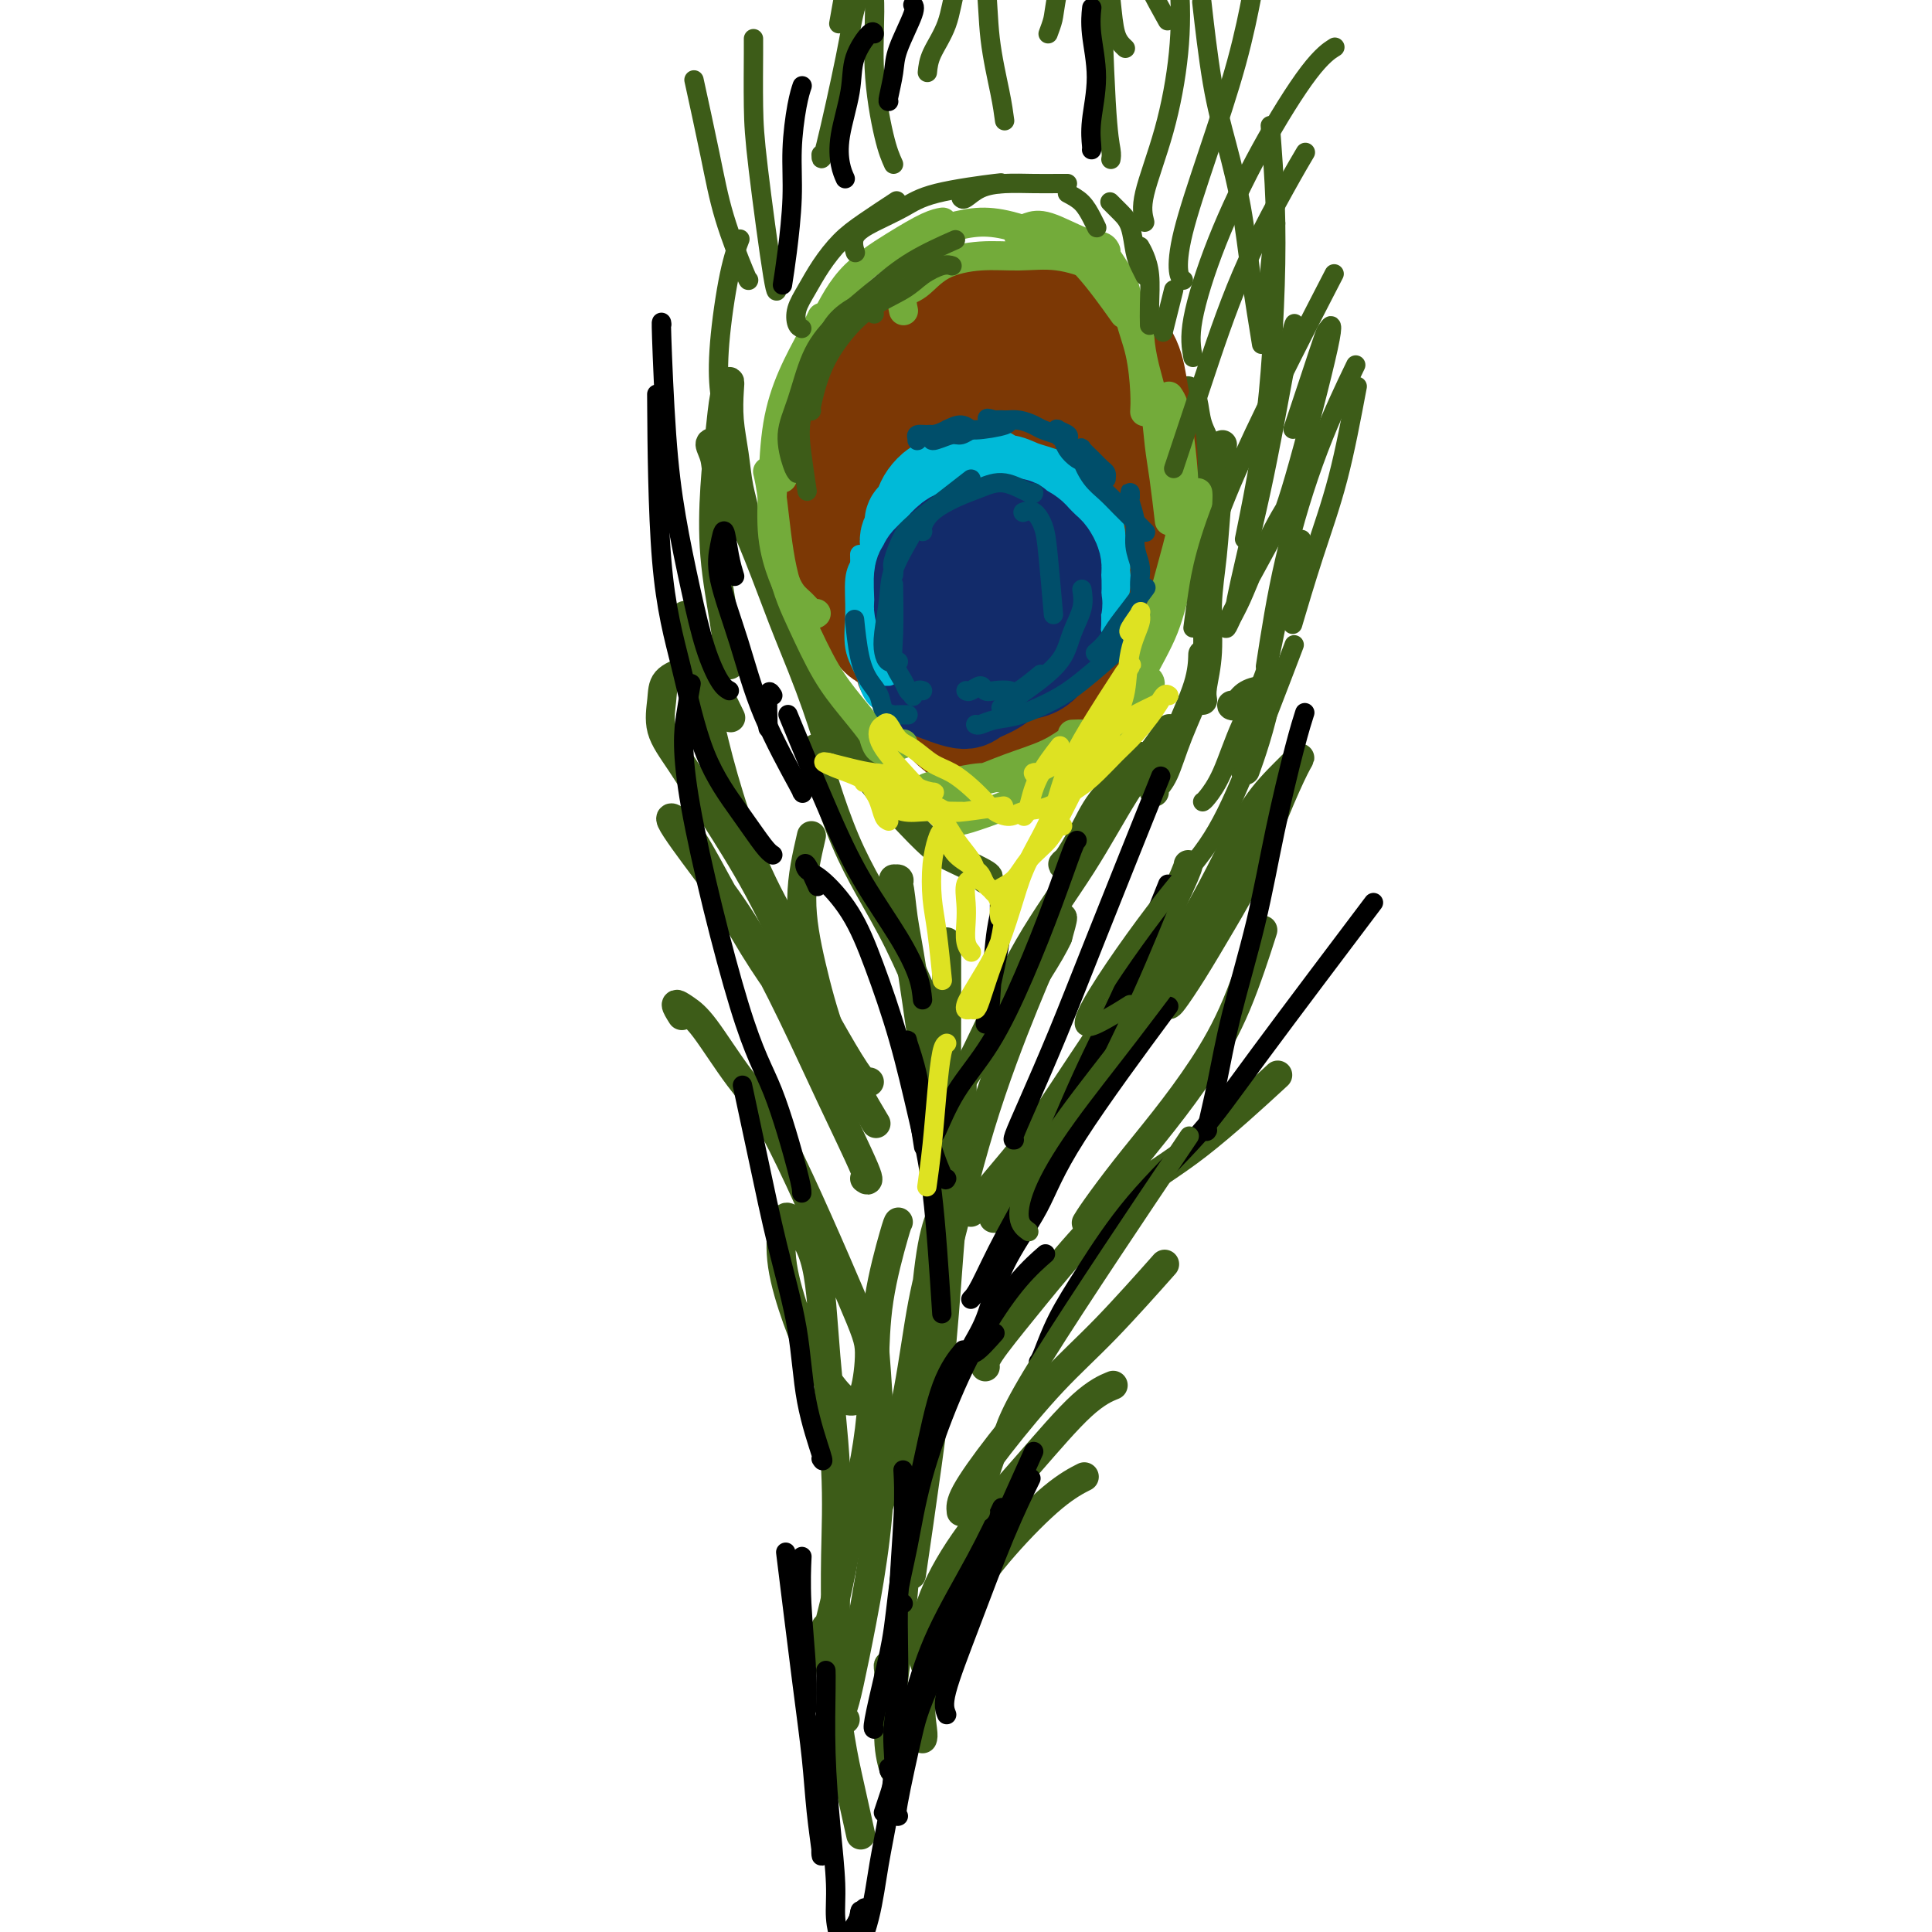 <svg viewBox='0 0 400 400' version='1.1' xmlns='http://www.w3.org/2000/svg' xmlns:xlink='http://www.w3.org/1999/xlink'><g fill='none' stroke='#3D5C18' stroke-width='6' stroke-linecap='round' stroke-linejoin='round'><path d='M189,317c0.000,-2.822 0.000,-5.644 0,-8c0.000,-2.356 0.000,-4.244 0,-5c0.000,-0.756 0.000,-0.378 0,0'/><path d='M184,350c-0.008,-1.599 -0.016,-3.198 0,-4c0.016,-0.802 0.057,-0.807 0,-1c-0.057,-0.193 -0.212,-0.575 0,1c0.212,1.575 0.790,5.105 1,8c0.210,2.895 0.052,5.154 0,7c-0.052,1.846 0.002,3.278 0,4c-0.002,0.722 -0.061,0.732 0,1c0.061,0.268 0.243,0.792 0,0c-0.243,-0.792 -0.910,-2.902 -1,-6c-0.090,-3.098 0.398,-7.184 1,-12c0.602,-4.816 1.317,-10.362 2,-18c0.683,-7.638 1.332,-17.367 2,-27c0.668,-9.633 1.355,-19.170 2,-27c0.645,-7.830 1.250,-13.951 2,-18c0.750,-4.049 1.647,-6.024 2,-7c0.353,-0.976 0.163,-0.953 0,0c-0.163,0.953 -0.298,2.836 -1,6c-0.702,3.164 -1.970,7.607 -3,13c-1.030,5.393 -1.824,11.734 -3,18c-1.176,6.266 -2.736,12.458 -4,17c-1.264,4.542 -2.231,7.435 -3,9c-0.769,1.565 -1.340,1.801 -1,1c0.340,-0.801 1.590,-2.637 3,-7c1.410,-4.363 2.979,-11.251 5,-19c2.021,-7.749 4.493,-16.360 7,-26c2.507,-9.640 5.047,-20.310 8,-30c2.953,-9.690 6.317,-18.402 9,-25c2.683,-6.598 4.684,-11.084 6,-14c1.316,-2.916 1.947,-4.262 2,-4c0.053,0.262 -0.474,2.131 -1,4'/><path d='M219,194c-0.778,1.764 -2.222,4.174 -4,7c-1.778,2.826 -3.890,6.069 -6,9c-2.110,2.931 -4.219,5.552 -6,8c-1.781,2.448 -3.235,4.725 -4,6c-0.765,1.275 -0.840,1.549 0,0c0.840,-1.549 2.595,-4.921 5,-10c2.405,-5.079 5.460,-11.866 9,-18c3.540,-6.134 7.566,-11.614 11,-17c3.434,-5.386 6.276,-10.678 9,-15c2.724,-4.322 5.332,-7.675 7,-10c1.668,-2.325 2.398,-3.622 2,-3c-0.398,0.622 -1.925,3.161 -4,6c-2.075,2.839 -4.698,5.976 -7,9c-2.302,3.024 -4.283,5.936 -6,8c-1.717,2.064 -3.171,3.281 -4,4c-0.829,0.719 -1.033,0.942 -1,1c0.033,0.058 0.303,-0.048 1,-1c0.697,-0.952 1.819,-2.750 3,-5c1.181,-2.250 2.420,-4.954 4,-7c1.580,-2.046 3.502,-3.436 5,-5c1.498,-1.564 2.571,-3.304 3,-4c0.429,-0.696 0.215,-0.348 0,0'/><path d='M239,164c-0.166,-0.257 -0.332,-0.515 0,-1c0.332,-0.485 1.161,-1.199 2,-3c0.839,-1.801 1.689,-4.689 3,-8c1.311,-3.311 3.084,-7.045 4,-10c0.916,-2.955 0.976,-5.130 1,-6c0.024,-0.870 0.012,-0.435 0,0'/><path d='M249,145c-0.120,-0.718 -0.240,-1.435 0,-3c0.240,-1.565 0.838,-3.976 1,-7c0.162,-3.024 -0.114,-6.661 0,-10c0.114,-3.339 0.618,-6.379 1,-10c0.382,-3.621 0.641,-7.821 1,-12c0.359,-4.179 0.817,-8.337 1,-10c0.183,-1.663 0.092,-0.832 0,0'/><path d='M253,102c-0.325,0.189 -0.650,0.377 -1,0c-0.350,-0.377 -0.724,-1.320 -1,-3c-0.276,-1.680 -0.452,-4.097 -1,-6c-0.548,-1.903 -1.466,-3.294 -2,-5c-0.534,-1.706 -0.682,-3.729 -1,-5c-0.318,-1.271 -0.805,-1.792 -1,-2c-0.195,-0.208 -0.097,-0.104 0,0'/><path d='M204,182c0.564,-0.138 1.129,-0.276 0,-1c-1.129,-0.724 -3.950,-2.035 -6,-3c-2.050,-0.965 -3.329,-1.584 -5,-3c-1.671,-1.416 -3.732,-3.628 -6,-6c-2.268,-2.372 -4.741,-4.902 -7,-8c-2.259,-3.098 -4.304,-6.763 -6,-10c-1.696,-3.237 -3.043,-6.044 -4,-8c-0.957,-1.956 -1.525,-3.060 -2,-4c-0.475,-0.940 -0.859,-1.715 -1,-2c-0.141,-0.285 -0.040,-0.082 0,0c0.040,0.082 0.020,0.041 0,0'/><path d='M172,155c-0.263,-0.772 -0.526,-1.545 -1,-3c-0.474,-1.455 -1.158,-3.594 -2,-6c-0.842,-2.406 -1.840,-5.081 -3,-8c-1.160,-2.919 -2.481,-6.081 -4,-10c-1.519,-3.919 -3.235,-8.593 -5,-13c-1.765,-4.407 -3.580,-8.546 -5,-12c-1.420,-3.454 -2.446,-6.222 -3,-8c-0.554,-1.778 -0.635,-2.565 -1,-3c-0.365,-0.435 -1.013,-0.518 -1,0c0.013,0.518 0.688,1.637 1,3c0.312,1.363 0.263,2.968 1,5c0.737,2.032 2.261,4.489 3,6c0.739,1.511 0.692,2.076 1,2c0.308,-0.076 0.972,-0.793 1,-2c0.028,-1.207 -0.580,-2.903 -1,-5c-0.420,-2.097 -0.651,-4.595 -1,-7c-0.349,-2.405 -0.814,-4.717 -1,-7c-0.186,-2.283 -0.092,-4.536 0,-6c0.092,-1.464 0.180,-2.138 0,-2c-0.180,0.138 -0.630,1.090 -1,3c-0.370,1.910 -0.659,4.779 -1,8c-0.341,3.221 -0.732,6.794 -1,11c-0.268,4.206 -0.412,9.045 0,14c0.412,4.955 1.380,10.026 2,14c0.620,3.974 0.891,6.850 1,8c0.109,1.150 0.054,0.575 0,0'/><path d='M169,155c-0.136,-0.100 -0.271,-0.200 0,1c0.271,1.200 0.949,3.700 2,7c1.051,3.300 2.475,7.401 4,11c1.525,3.599 3.151,6.697 5,10c1.849,3.303 3.921,6.812 6,11c2.079,4.188 4.165,9.054 5,11c0.835,1.946 0.417,0.973 0,0'/><path d='M186,183c0.138,-0.435 0.276,-0.870 0,-1c-0.276,-0.130 -0.967,0.046 -1,0c-0.033,-0.046 0.591,-0.313 1,1c0.409,1.313 0.605,4.208 1,7c0.395,2.792 0.991,5.483 2,12c1.009,6.517 2.431,16.862 3,21c0.569,4.138 0.284,2.069 0,0'/><path d='M196,195c-0.001,0.091 -0.002,0.181 0,2c0.002,1.819 0.007,5.365 0,10c-0.007,4.635 -0.027,10.358 0,16c0.027,5.642 0.100,11.203 0,17c-0.100,5.797 -0.373,11.830 -1,18c-0.627,6.170 -1.608,12.477 -2,15c-0.392,2.523 -0.196,1.261 0,0'/><path d='M199,221c0.184,2.335 0.368,4.671 0,10c-0.368,5.329 -1.286,13.652 -2,22c-0.714,8.348 -1.222,16.722 -2,25c-0.778,8.278 -1.825,16.459 -3,25c-1.175,8.541 -2.479,17.440 -3,21c-0.521,3.560 -0.261,1.780 0,0'/><path d='M191,360c0.093,-0.255 0.186,-0.510 0,-2c-0.186,-1.490 -0.653,-4.215 0,-7c0.653,-2.785 2.424,-5.629 4,-9c1.576,-3.371 2.955,-7.268 5,-11c2.045,-3.732 4.754,-7.299 8,-11c3.246,-3.701 7.028,-7.535 10,-10c2.972,-2.465 5.135,-3.561 6,-4c0.865,-0.439 0.433,-0.219 0,0'/><path d='M192,346c-0.589,-1.603 -1.177,-3.206 -1,-6c0.177,-2.794 1.120,-6.781 3,-11c1.880,-4.219 4.697,-8.672 8,-13c3.303,-4.328 7.091,-8.531 11,-13c3.909,-4.469 7.937,-9.203 11,-12c3.063,-2.797 5.161,-3.656 6,-4c0.839,-0.344 0.420,-0.172 0,0'/><path d='M199,313c-0.102,-0.889 -0.204,-1.778 1,-4c1.204,-2.222 3.715,-5.778 7,-10c3.285,-4.222 7.344,-9.111 11,-13c3.656,-3.889 6.907,-6.778 11,-11c4.093,-4.222 9.026,-9.778 11,-12c1.974,-2.222 0.987,-1.111 0,0'/><path d='M204,283c-0.142,-0.530 -0.285,-1.059 1,-3c1.285,-1.941 3.996,-5.293 7,-9c3.004,-3.707 6.299,-7.770 10,-12c3.701,-4.230 7.806,-8.629 12,-12c4.194,-3.371 8.475,-5.715 14,-10c5.525,-4.285 12.293,-10.510 15,-13c2.707,-2.490 1.354,-1.245 0,0'/><path d='M225,253c-0.095,0.160 -0.191,0.320 0,0c0.191,-0.320 0.668,-1.118 2,-3c1.332,-1.882 3.521,-4.846 6,-8c2.479,-3.154 5.250,-6.497 8,-10c2.750,-3.503 5.479,-7.166 8,-11c2.521,-3.834 4.832,-7.840 7,-13c2.168,-5.160 4.191,-11.474 5,-14c0.809,-2.526 0.405,-1.263 0,0'/><path d='M242,208c0.112,0.022 0.223,0.043 1,-1c0.777,-1.043 2.218,-3.151 4,-6c1.782,-2.849 3.905,-6.439 6,-10c2.095,-3.561 4.163,-7.091 6,-11c1.837,-3.909 3.445,-8.196 5,-12c1.555,-3.804 3.058,-7.125 4,-9c0.942,-1.875 1.323,-2.305 1,-2c-0.323,0.305 -1.350,1.344 -3,3c-1.650,1.656 -3.925,3.930 -6,7c-2.075,3.070 -3.951,6.935 -6,11c-2.049,4.065 -4.270,8.331 -7,13c-2.730,4.669 -5.968,9.742 -9,15c-3.032,5.258 -5.857,10.702 -9,16c-3.143,5.298 -6.605,10.451 -10,15c-3.395,4.549 -6.722,8.494 -9,11c-2.278,2.506 -3.508,3.573 -4,4c-0.492,0.427 -0.246,0.213 0,0'/><path d='M201,251c0.199,-0.106 0.398,-0.213 1,-1c0.602,-0.787 1.608,-2.255 3,-4c1.392,-1.745 3.172,-3.766 5,-6c1.828,-2.234 3.705,-4.679 6,-8c2.295,-3.321 5.007,-7.517 8,-12c2.993,-4.483 6.266,-9.253 10,-16c3.734,-6.747 7.928,-15.470 10,-20c2.072,-4.530 2.020,-4.866 2,-5c-0.020,-0.134 -0.010,-0.067 0,0'/><path d='M255,146c0.556,0.014 1.111,0.028 1,0c-0.111,-0.028 -0.890,-0.097 -1,0c-0.110,0.097 0.448,0.362 1,0c0.552,-0.362 1.097,-1.350 2,-2c0.903,-0.650 2.165,-0.961 3,-1c0.835,-0.039 1.245,0.196 1,2c-0.245,1.804 -1.143,5.178 -2,8c-0.857,2.822 -1.673,5.092 -2,6c-0.327,0.908 -0.163,0.454 0,0'/><path d='M175,356c-0.403,0.068 -0.806,0.137 -1,0c-0.194,-0.137 -0.178,-0.479 0,-1c0.178,-0.521 0.518,-1.221 1,-3c0.482,-1.779 1.106,-4.637 2,-9c0.894,-4.363 2.057,-10.233 3,-16c0.943,-5.767 1.665,-11.432 2,-17c0.335,-5.568 0.282,-11.037 0,-17c-0.282,-5.963 -0.795,-12.418 -1,-15c-0.205,-2.582 -0.103,-1.291 0,0'/><path d='M173,338c-0.004,0.587 -0.007,1.175 0,1c0.007,-0.175 0.026,-1.111 0,-4c-0.026,-2.889 -0.097,-7.729 0,-13c0.097,-5.271 0.363,-10.972 0,-18c-0.363,-7.028 -1.354,-15.384 -2,-23c-0.646,-7.616 -0.946,-14.493 -2,-19c-1.054,-4.507 -2.862,-6.645 -4,-8c-1.138,-1.355 -1.604,-1.927 -2,-2c-0.396,-0.073 -0.720,0.352 -1,2c-0.280,1.648 -0.514,4.519 0,8c0.514,3.481 1.776,7.573 3,11c1.224,3.427 2.409,6.189 4,9c1.591,2.811 3.586,5.672 5,7c1.414,1.328 2.246,1.123 3,1c0.754,-0.123 1.429,-0.166 2,-2c0.571,-1.834 1.038,-5.460 1,-8c-0.038,-2.540 -0.579,-3.993 -4,-12c-3.421,-8.007 -9.720,-22.568 -14,-31c-4.280,-8.432 -6.541,-10.735 -9,-14c-2.459,-3.265 -5.118,-7.491 -7,-10c-1.882,-2.509 -2.989,-3.301 -4,-4c-1.011,-0.699 -1.926,-1.303 -2,-1c-0.074,0.303 0.693,1.515 1,2c0.307,0.485 0.153,0.242 0,0'/><path d='M179,244c0.608,0.453 1.216,0.907 0,-2c-1.216,-2.907 -4.255,-9.173 -7,-15c-2.745,-5.827 -5.194,-11.213 -8,-17c-2.806,-5.787 -5.969,-11.973 -9,-17c-3.031,-5.027 -5.930,-8.894 -9,-13c-3.070,-4.106 -6.310,-8.451 -7,-10c-0.690,-1.549 1.172,-0.302 3,2c1.828,2.302 3.624,5.658 6,10c2.376,4.342 5.332,9.669 8,14c2.668,4.331 5.048,7.666 6,9c0.952,1.334 0.476,0.667 0,0'/><path d='M180,224c-0.434,0.208 -0.869,0.416 -2,-1c-1.131,-1.416 -2.959,-4.456 -5,-8c-2.041,-3.544 -4.295,-7.590 -7,-13c-2.705,-5.410 -5.859,-12.183 -9,-18c-3.141,-5.817 -6.267,-10.678 -9,-15c-2.733,-4.322 -5.074,-8.104 -7,-11c-1.926,-2.896 -3.438,-4.907 -4,-7c-0.562,-2.093 -0.175,-4.270 0,-6c0.175,-1.730 0.138,-3.013 1,-4c0.862,-0.987 2.623,-1.677 4,-2c1.377,-0.323 2.371,-0.279 3,0c0.629,0.279 0.894,0.794 1,1c0.106,0.206 0.053,0.103 0,0'/><path d='M151,148c0.263,0.543 0.526,1.085 0,0c-0.526,-1.085 -1.841,-3.799 -3,-6c-1.159,-2.201 -2.162,-3.891 -3,-6c-0.838,-2.109 -1.512,-4.637 -2,-6c-0.488,-1.363 -0.789,-1.562 -1,-2c-0.211,-0.438 -0.331,-1.114 0,0c0.331,1.114 1.115,4.019 2,8c0.885,3.981 1.873,9.039 3,14c1.127,4.961 2.393,9.827 4,15c1.607,5.173 3.554,10.655 6,16c2.446,5.345 5.389,10.555 7,13c1.611,2.445 1.889,2.127 2,2c0.111,-0.127 0.056,-0.064 0,0'/><path d='M168,173c-0.982,4.259 -1.965,8.519 -2,13c-0.035,4.481 0.877,9.184 2,14c1.123,4.816 2.456,9.744 4,14c1.544,4.256 3.300,7.838 5,11c1.700,3.162 3.343,5.903 4,7c0.657,1.097 0.329,0.548 0,0'/><path d='M186,253c-0.108,0.135 -0.217,0.271 -1,3c-0.783,2.729 -2.242,8.053 -3,13c-0.758,4.947 -0.817,9.517 -1,14c-0.183,4.483 -0.490,8.880 -1,13c-0.510,4.120 -1.223,7.962 -2,11c-0.777,3.038 -1.620,5.273 -2,7c-0.380,1.727 -0.299,2.945 -1,7c-0.701,4.055 -2.186,10.947 -3,14c-0.814,3.053 -0.958,2.267 -1,2c-0.042,-0.267 0.019,-0.016 0,0c-0.019,0.016 -0.117,-0.205 0,1c0.117,1.205 0.448,3.834 1,8c0.552,4.166 1.323,9.869 2,14c0.677,4.131 1.259,6.689 2,10c0.741,3.311 1.640,7.375 2,9c0.360,1.625 0.180,0.813 0,0'/></g>
<g fill='none' stroke='#7C3805' stroke-width='6' stroke-linecap='round' stroke-linejoin='round'><path d='M197,148c-0.020,0.089 -0.040,0.178 0,0c0.040,-0.178 0.139,-0.624 0,-1c-0.139,-0.376 -0.517,-0.681 -1,-1c-0.483,-0.319 -1.073,-0.651 -2,-1c-0.927,-0.349 -2.193,-0.715 -3,-1c-0.807,-0.285 -1.157,-0.488 -2,-1c-0.843,-0.512 -2.181,-1.335 -3,-2c-0.819,-0.665 -1.120,-1.174 -2,-2c-0.880,-0.826 -2.341,-1.969 -3,-3c-0.659,-1.031 -0.516,-1.951 -1,-3c-0.484,-1.049 -1.593,-2.226 -2,-4c-0.407,-1.774 -0.111,-4.143 0,-6c0.111,-1.857 0.036,-3.200 0,-5c-0.036,-1.800 -0.032,-4.057 0,-6c0.032,-1.943 0.091,-3.573 0,-5c-0.091,-1.427 -0.332,-2.649 0,-5c0.332,-2.351 1.239,-5.829 2,-8c0.761,-2.171 1.377,-3.036 2,-4c0.623,-0.964 1.254,-2.029 2,-3c0.746,-0.971 1.606,-1.848 2,-3c0.394,-1.152 0.320,-2.578 1,-4c0.680,-1.422 2.114,-2.841 3,-4c0.886,-1.159 1.225,-2.058 2,-3c0.775,-0.942 1.986,-1.926 3,-3c1.014,-1.074 1.831,-2.239 3,-3c1.169,-0.761 2.692,-1.118 4,-2c1.308,-0.882 2.403,-2.289 3,-3c0.597,-0.711 0.696,-0.727 1,-1c0.304,-0.273 0.813,-0.804 1,-1c0.187,-0.196 0.054,-0.056 0,0c-0.054,0.056 -0.027,0.028 0,0'/><path d='M207,60c3.236,-2.950 1.324,-0.326 1,1c-0.324,1.326 0.938,1.354 2,2c1.062,0.646 1.922,1.908 3,3c1.078,1.092 2.373,2.012 4,4c1.627,1.988 3.588,5.042 5,7c1.412,1.958 2.277,2.819 3,4c0.723,1.181 1.304,2.682 2,4c0.696,1.318 1.508,2.454 2,4c0.492,1.546 0.664,3.501 1,5c0.336,1.499 0.834,2.542 1,4c0.166,1.458 -0.001,3.330 0,5c0.001,1.670 0.170,3.138 0,5c-0.170,1.862 -0.678,4.117 -1,6c-0.322,1.883 -0.457,3.392 -1,5c-0.543,1.608 -1.496,3.315 -2,5c-0.504,1.685 -0.561,3.350 -1,5c-0.439,1.650 -1.260,3.286 -2,5c-0.740,1.714 -1.398,3.506 -2,5c-0.602,1.494 -1.149,2.691 -2,4c-0.851,1.309 -2.008,2.730 -3,4c-0.992,1.270 -1.820,2.387 -3,3c-1.180,0.613 -2.712,0.720 -4,1c-1.288,0.280 -2.332,0.732 -3,1c-0.668,0.268 -0.959,0.351 -2,0c-1.041,-0.351 -2.832,-1.137 -4,-2c-1.168,-0.863 -1.714,-1.803 -3,-3c-1.286,-1.197 -3.314,-2.651 -5,-5c-1.686,-2.349 -3.031,-5.594 -4,-9c-0.969,-3.406 -1.563,-6.973 -2,-11c-0.437,-4.027 -0.719,-8.513 -1,-13'/><path d='M186,109c-1.065,-7.815 -0.228,-10.852 0,-15c0.228,-4.148 -0.153,-9.408 0,-14c0.153,-4.592 0.840,-8.517 1,-11c0.160,-2.483 -0.208,-3.523 1,-5c1.208,-1.477 3.991,-3.390 6,-4c2.009,-0.610 3.244,0.083 5,1c1.756,0.917 4.031,2.059 6,4c1.969,1.941 3.630,4.680 5,8c1.370,3.320 2.448,7.220 3,12c0.552,4.780 0.579,10.440 0,16c-0.579,5.560 -1.763,11.021 -3,16c-1.237,4.979 -2.526,9.478 -4,13c-1.474,3.522 -3.133,6.068 -5,8c-1.867,1.932 -3.941,3.251 -6,4c-2.059,0.749 -4.105,0.928 -6,0c-1.895,-0.928 -3.641,-2.961 -5,-6c-1.359,-3.039 -2.330,-7.082 -2,-13c0.330,-5.918 1.963,-13.710 4,-22c2.037,-8.290 4.478,-17.077 7,-23c2.522,-5.923 5.125,-8.983 8,-11c2.875,-2.017 6.021,-2.992 9,-3c2.979,-0.008 5.791,0.950 8,3c2.209,2.050 3.815,5.190 5,9c1.185,3.810 1.951,8.289 2,13c0.049,4.711 -0.617,9.652 -2,15c-1.383,5.348 -3.481,11.101 -6,16c-2.519,4.899 -5.459,8.942 -8,12c-2.541,3.058 -4.684,5.131 -6,8c-1.316,2.869 -1.805,6.534 -2,8c-0.195,1.466 -0.098,0.733 0,0'/></g>
<g fill='none' stroke='#7C3805' stroke-width='20' stroke-linecap='round' stroke-linejoin='round'><path d='M188,138c0.098,0.398 0.195,0.796 0,1c-0.195,0.204 -0.683,0.214 -1,-1c-0.317,-1.214 -0.462,-3.651 -1,-6c-0.538,-2.349 -1.469,-4.609 -2,-7c-0.531,-2.391 -0.661,-4.914 -1,-8c-0.339,-3.086 -0.887,-6.736 -1,-10c-0.113,-3.264 0.210,-6.143 1,-9c0.790,-2.857 2.045,-5.694 3,-8c0.955,-2.306 1.608,-4.083 3,-6c1.392,-1.917 3.524,-3.976 6,-6c2.476,-2.024 5.298,-4.013 8,-5c2.702,-0.987 5.286,-0.972 8,0c2.714,0.972 5.560,2.901 7,6c1.440,3.099 1.474,7.368 2,12c0.526,4.632 1.545,9.628 2,14c0.455,4.372 0.346,8.119 0,12c-0.346,3.881 -0.931,7.895 -2,12c-1.069,4.105 -2.624,8.301 -5,12c-2.376,3.699 -5.574,6.900 -8,9c-2.426,2.100 -4.081,3.099 -6,3c-1.919,-0.099 -4.103,-1.296 -6,-4c-1.897,-2.704 -3.506,-6.914 -5,-12c-1.494,-5.086 -2.871,-11.047 -4,-18c-1.129,-6.953 -2.008,-14.897 -2,-22c0.008,-7.103 0.904,-13.364 2,-18c1.096,-4.636 2.393,-7.645 4,-10c1.607,-2.355 3.523,-4.054 6,-5c2.477,-0.946 5.513,-1.139 9,-1c3.487,0.139 7.425,0.611 11,2c3.575,1.389 6.788,3.694 10,6'/><path d='M226,71c4.605,3.052 5.619,6.681 7,11c1.381,4.319 3.129,9.328 4,14c0.871,4.672 0.866,9.009 0,13c-0.866,3.991 -2.594,7.637 -5,11c-2.406,3.363 -5.490,6.442 -9,9c-3.510,2.558 -7.446,4.596 -12,6c-4.554,1.404 -9.726,2.176 -14,2c-4.274,-0.176 -7.649,-1.298 -11,-3c-3.351,-1.702 -6.678,-3.982 -9,-7c-2.322,-3.018 -3.640,-6.774 -4,-12c-0.360,-5.226 0.239,-11.923 2,-18c1.761,-6.077 4.683,-11.535 8,-16c3.317,-4.465 7.027,-7.936 10,-11c2.973,-3.064 5.208,-5.721 12,-6c6.792,-0.279 18.140,1.820 24,5c5.860,3.180 6.232,7.440 7,12c0.768,4.560 1.931,9.418 2,15c0.069,5.582 -0.958,11.888 -3,17c-2.042,5.112 -5.099,9.030 -8,13c-2.901,3.970 -5.644,7.991 -9,11c-3.356,3.009 -7.323,5.006 -11,6c-3.677,0.994 -7.065,0.985 -10,0c-2.935,-0.985 -5.418,-2.947 -8,-6c-2.582,-3.053 -5.265,-7.197 -7,-13c-1.735,-5.803 -2.523,-13.266 -3,-20c-0.477,-6.734 -0.644,-12.738 0,-17c0.644,-4.262 2.098,-6.780 4,-9c1.902,-2.220 4.252,-4.141 7,-6c2.748,-1.859 5.894,-3.654 9,-4c3.106,-0.346 6.173,0.758 9,3c2.827,2.242 5.413,5.621 8,9'/><path d='M216,80c2.179,4.036 3.628,9.626 4,15c0.372,5.374 -0.333,10.532 -1,15c-0.667,4.468 -1.295,8.245 -3,11c-1.705,2.755 -4.488,4.488 -7,6c-2.512,1.512 -4.753,2.805 -7,3c-2.247,0.195 -4.500,-0.707 -7,-2c-2.500,-1.293 -5.248,-2.979 -7,-6c-1.752,-3.021 -2.508,-7.379 -3,-12c-0.492,-4.621 -0.721,-9.505 0,-13c0.721,-3.495 2.392,-5.600 4,-7c1.608,-1.400 3.151,-2.095 5,-2c1.849,0.095 4.002,0.981 6,2c1.998,1.019 3.841,2.170 6,7c2.159,4.830 4.634,13.338 5,18c0.366,4.662 -1.376,5.478 -3,7c-1.624,1.522 -3.129,3.749 -5,5c-1.871,1.251 -4.107,1.526 -6,1c-1.893,-0.526 -3.443,-1.853 -5,-4c-1.557,-2.147 -3.122,-5.115 -4,-9c-0.878,-3.885 -1.069,-8.688 -1,-13c0.069,-4.312 0.399,-8.132 1,-11c0.601,-2.868 1.474,-4.785 3,-6c1.526,-1.215 3.704,-1.728 6,-2c2.296,-0.272 4.709,-0.303 7,1c2.291,1.303 4.459,3.939 6,7c1.541,3.061 2.454,6.547 3,10c0.546,3.453 0.724,6.874 0,10c-0.724,3.126 -2.349,5.957 -4,8c-1.651,2.043 -3.329,3.298 -5,4c-1.671,0.702 -3.336,0.851 -5,1'/><path d='M199,124c-2.490,0.206 -3.714,-1.780 -5,-4c-1.286,-2.220 -2.634,-4.674 -3,-9c-0.366,-4.326 0.251,-10.524 1,-15c0.749,-4.476 1.631,-7.229 3,-9c1.369,-1.771 3.227,-2.560 5,-3c1.773,-0.440 3.463,-0.530 5,0c1.537,0.530 2.922,1.679 4,4c1.078,2.321 1.849,5.815 2,9c0.151,3.185 -0.320,6.063 -1,9c-0.680,2.937 -1.571,5.933 -3,8c-1.429,2.067 -3.397,3.204 -5,4c-1.603,0.796 -2.842,1.249 -4,1c-1.158,-0.249 -2.236,-1.201 -3,-3c-0.764,-1.799 -1.214,-4.445 -1,-8c0.214,-3.555 1.092,-8.018 2,-12c0.908,-3.982 1.847,-7.484 3,-9c1.153,-1.516 2.520,-1.046 4,-1c1.480,0.046 3.073,-0.332 4,1c0.927,1.332 1.189,4.373 2,7c0.811,2.627 2.171,4.840 1,9c-1.171,4.160 -4.874,10.266 -7,13c-2.126,2.734 -2.674,2.094 -4,2c-1.326,-0.094 -3.431,0.358 -5,0c-1.569,-0.358 -2.601,-1.525 -3,-4c-0.399,-2.475 -0.163,-6.259 0,-10c0.163,-3.741 0.254,-7.439 1,-10c0.746,-2.561 2.149,-3.985 3,-5c0.851,-1.015 1.152,-1.619 2,-1c0.848,0.619 2.242,2.463 3,5c0.758,2.537 0.879,5.769 1,9'/><path d='M201,102c0.176,3.102 0.115,6.357 0,9c-0.115,2.643 -0.285,4.676 -1,7c-0.715,2.324 -1.975,4.941 -3,7c-1.025,2.059 -1.815,3.562 -4,5c-2.185,1.438 -5.765,2.812 -8,3c-2.235,0.188 -3.127,-0.812 -4,-2c-0.873,-1.188 -1.728,-2.566 -3,-4c-1.272,-1.434 -2.960,-2.923 -4,-5c-1.040,-2.077 -1.432,-4.742 -2,-7c-0.568,-2.258 -1.311,-4.108 -2,-6c-0.689,-1.892 -1.325,-3.826 -2,-5c-0.675,-1.174 -1.388,-1.587 -1,-5c0.388,-3.413 1.878,-9.824 3,-13c1.122,-3.176 1.875,-3.116 3,-4c1.125,-0.884 2.622,-2.713 4,-4c1.378,-1.287 2.637,-2.033 4,-3c1.363,-0.967 2.828,-2.156 4,-3c1.172,-0.844 2.049,-1.344 3,-2c0.951,-0.656 1.977,-1.467 3,-2c1.023,-0.533 2.045,-0.788 3,-1c0.955,-0.212 1.845,-0.380 3,-1c1.155,-0.620 2.577,-1.693 4,-2c1.423,-0.307 2.849,0.151 4,0c1.151,-0.151 2.027,-0.911 3,-1c0.973,-0.089 2.044,0.491 3,1c0.956,0.509 1.796,0.945 3,1c1.204,0.055 2.773,-0.270 4,0c1.227,0.270 2.114,1.135 3,2'/><path d='M221,67c3.628,1.013 2.698,2.044 3,3c0.302,0.956 1.835,1.835 3,3c1.165,1.165 1.962,2.615 3,4c1.038,1.385 2.315,2.706 3,4c0.685,1.294 0.776,2.561 1,4c0.224,1.439 0.579,3.050 1,5c0.421,1.950 0.908,4.239 1,6c0.092,1.761 -0.212,2.995 0,4c0.212,1.005 0.940,1.781 1,5c0.060,3.219 -0.550,8.882 -1,12c-0.450,3.118 -0.742,3.691 -1,5c-0.258,1.309 -0.482,3.355 -1,5c-0.518,1.645 -1.330,2.890 -2,4c-0.670,1.110 -1.196,2.084 -2,3c-0.804,0.916 -1.884,1.773 -3,3c-1.116,1.227 -2.269,2.822 -3,4c-0.731,1.178 -1.041,1.938 -3,3c-1.959,1.062 -5.568,2.425 -8,3c-2.432,0.575 -3.687,0.362 -5,0c-1.313,-0.362 -2.683,-0.874 -4,-1c-1.317,-0.126 -2.580,0.133 -4,0c-1.420,-0.133 -2.995,-0.659 -4,-1c-1.005,-0.341 -1.439,-0.496 -2,-1c-0.561,-0.504 -1.250,-1.357 -2,-2c-0.750,-0.643 -1.560,-1.076 -2,-2c-0.440,-0.924 -0.510,-2.341 -1,-3c-0.490,-0.659 -1.401,-0.562 -2,-1c-0.599,-0.438 -0.885,-1.411 -1,-2c-0.115,-0.589 -0.057,-0.795 0,-1'/><path d='M186,133c-1.563,-1.794 -0.469,-0.279 0,0c0.469,0.279 0.314,-0.676 0,-1c-0.314,-0.324 -0.787,-0.015 -1,0c-0.213,0.015 -0.167,-0.264 0,0c0.167,0.264 0.453,1.071 1,2c0.547,0.929 1.355,1.982 2,3c0.645,1.018 1.128,2.003 2,3c0.872,0.997 2.133,2.007 3,3c0.867,0.993 1.342,1.969 2,3c0.658,1.031 1.501,2.119 2,3c0.499,0.881 0.656,1.557 1,2c0.344,0.443 0.876,0.655 1,1c0.124,0.345 -0.159,0.824 0,1c0.159,0.176 0.760,0.050 1,0c0.240,-0.050 0.120,-0.025 0,0'/></g>
<g fill='none' stroke='#00BAD8' stroke-width='20' stroke-linecap='round' stroke-linejoin='round'><path d='M199,112c-0.944,-0.426 -1.888,-0.851 -3,-1c-1.112,-0.149 -2.393,-0.021 -3,0c-0.607,0.021 -0.541,-0.065 -1,0c-0.459,0.065 -1.444,0.281 -2,1c-0.556,0.719 -0.682,1.942 -1,3c-0.318,1.058 -0.827,1.949 -1,3c-0.173,1.051 -0.011,2.260 0,4c0.011,1.740 -0.129,4.011 0,6c0.129,1.989 0.526,3.696 1,5c0.474,1.304 1.025,2.206 2,3c0.975,0.794 2.376,1.479 4,2c1.624,0.521 3.473,0.876 5,1c1.527,0.124 2.731,0.015 4,0c1.269,-0.015 2.602,0.064 4,0c1.398,-0.064 2.862,-0.271 4,-1c1.138,-0.729 1.951,-1.980 3,-3c1.049,-1.020 2.333,-1.808 3,-3c0.667,-1.192 0.716,-2.786 1,-4c0.284,-1.214 0.802,-2.047 1,-3c0.198,-0.953 0.076,-2.026 0,-3c-0.076,-0.974 -0.105,-1.847 0,-3c0.105,-1.153 0.346,-2.585 0,-4c-0.346,-1.415 -1.278,-2.814 -2,-4c-0.722,-1.186 -1.235,-2.160 -2,-3c-0.765,-0.840 -1.783,-1.547 -3,-2c-1.217,-0.453 -2.632,-0.652 -4,-1c-1.368,-0.348 -2.687,-0.845 -4,-1c-1.313,-0.155 -2.620,0.031 -4,0c-1.380,-0.031 -2.833,-0.277 -4,0c-1.167,0.277 -2.048,1.079 -3,2c-0.952,0.921 -1.976,1.960 -3,3'/><path d='M191,109c-1.319,1.429 -1.617,2.502 -2,4c-0.383,1.498 -0.852,3.421 -1,5c-0.148,1.579 0.025,2.815 0,4c-0.025,1.185 -0.247,2.320 1,5c1.247,2.680 3.964,6.905 6,9c2.036,2.095 3.392,2.060 5,2c1.608,-0.060 3.467,-0.143 5,0c1.533,0.143 2.740,0.514 4,0c1.260,-0.514 2.572,-1.912 4,-3c1.428,-1.088 2.973,-1.866 4,-3c1.027,-1.134 1.538,-2.624 2,-4c0.462,-1.376 0.876,-2.638 1,-5c0.124,-2.362 -0.041,-5.824 0,-8c0.041,-2.176 0.289,-3.065 -1,-5c-1.289,-1.935 -4.116,-4.917 -6,-6c-1.884,-1.083 -2.827,-0.269 -4,0c-1.173,0.269 -2.578,-0.008 -4,0c-1.422,0.008 -2.862,0.301 -4,1c-1.138,0.699 -1.975,1.803 -3,3c-1.025,1.197 -2.239,2.488 -3,4c-0.761,1.512 -1.068,3.245 -1,5c0.068,1.755 0.512,3.531 1,5c0.488,1.469 1.020,2.630 2,4c0.980,1.370 2.409,2.947 4,4c1.591,1.053 3.344,1.581 5,2c1.656,0.419 3.215,0.728 5,1c1.785,0.272 3.796,0.506 5,0c1.204,-0.506 1.602,-1.753 2,-3'/><path d='M218,130c1.508,-0.952 1.778,-1.831 2,-3c0.222,-1.169 0.395,-2.627 0,-4c-0.395,-1.373 -1.359,-2.659 -2,-4c-0.641,-1.341 -0.960,-2.735 -2,-4c-1.040,-1.265 -2.803,-2.401 -4,-3c-1.197,-0.599 -1.828,-0.660 -3,-1c-1.172,-0.340 -2.883,-0.958 -4,-1c-1.117,-0.042 -1.639,0.492 -2,1c-0.361,0.508 -0.561,0.991 -1,2c-0.439,1.009 -1.116,2.544 -1,4c0.116,1.456 1.027,2.833 2,4c0.973,1.167 2.010,2.122 3,3c0.990,0.878 1.935,1.677 3,2c1.065,0.323 2.251,0.168 3,0c0.749,-0.168 1.061,-0.351 2,-1c0.939,-0.649 2.504,-1.765 3,-3c0.496,-1.235 -0.079,-2.591 0,-4c0.079,-1.409 0.810,-2.872 1,-4c0.190,-1.128 -0.162,-1.920 -1,-3c-0.838,-1.080 -2.161,-2.449 -3,-3c-0.839,-0.551 -1.192,-0.283 -2,0c-0.808,0.283 -2.071,0.580 -3,1c-0.929,0.420 -1.526,0.963 -2,2c-0.474,1.037 -0.827,2.570 -1,4c-0.173,1.430 -0.167,2.759 0,4c0.167,1.241 0.495,2.393 1,3c0.505,0.607 1.187,0.668 2,1c0.813,0.332 1.757,0.936 3,1c1.243,0.064 2.784,-0.410 4,-1c1.216,-0.590 2.108,-1.295 3,-2'/><path d='M219,121c2.283,-0.648 1.992,-1.769 2,-3c0.008,-1.231 0.315,-2.571 0,-4c-0.315,-1.429 -1.251,-2.948 -2,-4c-0.749,-1.052 -1.312,-1.637 -3,-2c-1.688,-0.363 -4.502,-0.505 -6,0c-1.498,0.505 -1.680,1.655 -2,3c-0.320,1.345 -0.779,2.885 -1,4c-0.221,1.115 -0.203,1.805 0,3c0.203,1.195 0.591,2.895 1,4c0.409,1.105 0.840,1.613 1,2c0.160,0.387 0.051,0.651 0,1c-0.051,0.349 -0.044,0.781 0,1c0.044,0.219 0.125,0.223 0,0c-0.125,-0.223 -0.457,-0.675 -1,-1c-0.543,-0.325 -1.297,-0.523 -2,-1c-0.703,-0.477 -1.354,-1.231 -2,-2c-0.646,-0.769 -1.287,-1.552 -2,-2c-0.713,-0.448 -1.497,-0.561 -2,-1c-0.503,-0.439 -0.724,-1.206 -1,-2c-0.276,-0.794 -0.606,-1.617 -1,-2c-0.394,-0.383 -0.851,-0.326 -1,-1c-0.149,-0.674 0.010,-2.079 0,-3c-0.010,-0.921 -0.188,-1.357 0,-2c0.188,-0.643 0.743,-1.493 1,-2c0.257,-0.507 0.215,-0.672 1,-2c0.785,-1.328 2.396,-3.820 3,-5c0.604,-1.180 0.201,-1.048 0,-1c-0.201,0.048 -0.200,0.014 0,0c0.200,-0.014 0.600,-0.007 1,0'/><path d='M203,99c1.525,-1.617 2.338,0.340 3,1c0.662,0.660 1.174,0.021 2,0c0.826,-0.021 1.965,0.575 3,1c1.035,0.425 1.965,0.679 3,1c1.035,0.321 2.176,0.709 3,1c0.824,0.291 1.330,0.487 2,1c0.670,0.513 1.504,1.345 2,2c0.496,0.655 0.655,1.134 1,2c0.345,0.866 0.877,2.119 1,3c0.123,0.881 -0.162,1.391 0,2c0.162,0.609 0.771,1.318 1,2c0.229,0.682 0.077,1.337 0,2c-0.077,0.663 -0.079,1.333 0,2c0.079,0.667 0.239,1.330 0,2c-0.239,0.670 -0.878,1.348 -1,2c-0.122,0.652 0.274,1.277 0,2c-0.274,0.723 -1.217,1.544 -2,2c-0.783,0.456 -1.406,0.545 -2,1c-0.594,0.455 -1.159,1.274 -2,2c-0.841,0.726 -1.958,1.357 -3,2c-1.042,0.643 -2.008,1.297 -3,2c-0.992,0.703 -2.010,1.454 -3,2c-0.990,0.546 -1.952,0.887 -3,1c-1.048,0.113 -2.182,-0.003 -3,0c-0.818,0.003 -1.318,0.124 -2,0c-0.682,-0.124 -1.545,-0.494 -2,-1c-0.455,-0.506 -0.503,-1.147 -1,-2c-0.497,-0.853 -1.442,-1.919 -2,-3c-0.558,-1.081 -0.727,-2.176 -1,-3c-0.273,-0.824 -0.649,-1.378 -1,-2c-0.351,-0.622 -0.675,-1.311 -1,-2'/><path d='M192,124c-1.399,-2.447 -1.896,-2.564 -2,-3c-0.104,-0.436 0.186,-1.191 0,-2c-0.186,-0.809 -0.849,-1.674 -1,-2c-0.151,-0.326 0.211,-0.114 0,-1c-0.211,-0.886 -0.996,-2.870 -1,-4c-0.004,-1.130 0.772,-1.405 1,-2c0.228,-0.595 -0.091,-1.511 0,-2c0.091,-0.489 0.591,-0.550 1,-1c0.409,-0.450 0.725,-1.287 1,-2c0.275,-0.713 0.507,-1.301 1,-2c0.493,-0.699 1.245,-1.508 2,-2c0.755,-0.492 1.512,-0.668 2,-1c0.488,-0.332 0.707,-0.822 1,-1c0.293,-0.178 0.660,-0.044 1,0c0.340,0.044 0.654,-0.001 1,0c0.346,0.001 0.724,0.050 1,0c0.276,-0.050 0.450,-0.198 1,0c0.550,0.198 1.477,0.744 2,1c0.523,0.256 0.641,0.223 2,1c1.359,0.777 3.960,2.365 5,3c1.040,0.635 0.520,0.318 0,0'/></g>
<g fill='none' stroke='#122B6A' stroke-width='20' stroke-linecap='round' stroke-linejoin='round'><path d='M202,126c-0.340,-0.000 -0.679,-0.000 -1,0c-0.321,0.000 -0.622,0.000 -1,0c-0.378,-0.000 -0.833,-0.002 -1,0c-0.167,0.002 -0.047,0.007 0,0c0.047,-0.007 0.021,-0.025 0,0c-0.021,0.025 -0.036,0.091 0,0c0.036,-0.091 0.122,-0.341 0,0c-0.122,0.341 -0.453,1.274 -1,2c-0.547,0.726 -1.310,1.245 -2,2c-0.690,0.755 -1.307,1.745 -2,3c-0.693,1.255 -1.461,2.775 -2,4c-0.539,1.225 -0.848,2.154 -1,3c-0.152,0.846 -0.148,1.609 0,2c0.148,0.391 0.438,0.411 2,1c1.562,0.589 4.395,1.747 6,2c1.605,0.253 1.982,-0.397 3,-1c1.018,-0.603 2.676,-1.158 4,-2c1.324,-0.842 2.313,-1.973 3,-3c0.687,-1.027 1.072,-1.952 1,-3c-0.072,-1.048 -0.601,-2.221 -1,-3c-0.399,-0.779 -0.669,-1.165 -1,-2c-0.331,-0.835 -0.722,-2.119 -1,-3c-0.278,-0.881 -0.442,-1.360 -1,-2c-0.558,-0.640 -1.511,-1.441 -2,-2c-0.489,-0.559 -0.515,-0.877 -1,-1c-0.485,-0.123 -1.428,-0.052 -2,0c-0.572,0.052 -0.772,0.086 -1,0c-0.228,-0.086 -0.485,-0.292 -1,0c-0.515,0.292 -1.290,1.084 -2,2c-0.710,0.916 -1.355,1.958 -2,3'/><path d='M195,128c-1.622,0.871 -1.175,1.050 -1,2c0.175,0.950 0.080,2.672 0,4c-0.080,1.328 -0.143,2.263 0,3c0.143,0.737 0.492,1.277 1,2c0.508,0.723 1.175,1.628 2,2c0.825,0.372 1.807,0.210 3,0c1.193,-0.210 2.596,-0.468 4,-1c1.404,-0.532 2.807,-1.339 4,-2c1.193,-0.661 2.174,-1.178 3,-2c0.826,-0.822 1.497,-1.949 2,-3c0.503,-1.051 0.838,-2.024 1,-3c0.162,-0.976 0.153,-1.954 0,-3c-0.153,-1.046 -0.449,-2.160 -1,-3c-0.551,-0.840 -1.358,-1.407 -2,-2c-0.642,-0.593 -1.120,-1.214 -2,-2c-0.880,-0.786 -2.162,-1.739 -3,-2c-0.838,-0.261 -1.234,0.170 -2,0c-0.766,-0.170 -1.904,-0.941 -3,-1c-1.096,-0.059 -2.151,0.595 -3,1c-0.849,0.405 -1.493,0.562 -2,1c-0.507,0.438 -0.876,1.157 -1,2c-0.124,0.843 -0.001,1.811 0,3c0.001,1.189 -0.120,2.599 0,4c0.120,1.401 0.481,2.792 1,4c0.519,1.208 1.195,2.233 2,3c0.805,0.767 1.738,1.275 3,2c1.262,0.725 2.852,1.667 4,2c1.148,0.333 1.854,0.058 3,0c1.146,-0.058 2.732,0.100 4,0c1.268,-0.100 2.220,-0.457 3,-1c0.780,-0.543 1.390,-1.271 2,-2'/><path d='M217,136c2.080,-1.233 1.281,-2.817 1,-4c-0.281,-1.183 -0.043,-1.965 0,-3c0.043,-1.035 -0.109,-2.323 0,-3c0.109,-0.677 0.480,-0.742 0,-2c-0.480,-1.258 -1.809,-3.710 -3,-5c-1.191,-1.290 -2.243,-1.419 -3,-2c-0.757,-0.581 -1.218,-1.613 -2,-2c-0.782,-0.387 -1.886,-0.127 -3,0c-1.114,0.127 -2.240,0.121 -3,0c-0.760,-0.121 -1.156,-0.357 -2,0c-0.844,0.357 -2.136,1.307 -3,2c-0.864,0.693 -1.300,1.130 -2,2c-0.700,0.870 -1.664,2.172 -2,3c-0.336,0.828 -0.045,1.181 0,2c0.045,0.819 -0.155,2.103 0,3c0.155,0.897 0.664,1.407 1,2c0.336,0.593 0.498,1.270 1,2c0.502,0.730 1.342,1.514 2,2c0.658,0.486 1.132,0.675 2,1c0.868,0.325 2.130,0.785 3,1c0.870,0.215 1.347,0.185 2,0c0.653,-0.185 1.483,-0.525 2,-1c0.517,-0.475 0.721,-1.086 1,-2c0.279,-0.914 0.633,-2.132 1,-3c0.367,-0.868 0.748,-1.384 1,-2c0.252,-0.616 0.377,-1.330 0,-2c-0.377,-0.670 -1.255,-1.296 -2,-2c-0.745,-0.704 -1.356,-1.487 -2,-2c-0.644,-0.513 -1.322,-0.757 -2,-1'/><path d='M205,120c-1.514,-0.873 -2.300,-0.554 -3,0c-0.700,0.554 -1.316,1.344 -2,2c-0.684,0.656 -1.437,1.177 -2,2c-0.563,0.823 -0.935,1.947 -1,3c-0.065,1.053 0.179,2.034 0,3c-0.179,0.966 -0.779,1.916 -1,3c-0.221,1.084 -0.062,2.302 0,3c0.062,0.698 0.028,0.874 0,1c-0.028,0.126 -0.049,0.200 0,0c0.049,-0.200 0.168,-0.676 0,-1c-0.168,-0.324 -0.623,-0.496 -1,-1c-0.377,-0.504 -0.675,-1.339 -1,-2c-0.325,-0.661 -0.677,-1.148 -1,-2c-0.323,-0.852 -0.618,-2.070 -1,-3c-0.382,-0.930 -0.850,-1.572 -1,-2c-0.150,-0.428 0.019,-0.644 0,-2c-0.019,-1.356 -0.227,-3.854 0,-5c0.227,-1.146 0.890,-0.941 1,-1c0.110,-0.059 -0.333,-0.383 0,-1c0.333,-0.617 1.441,-1.528 2,-2c0.559,-0.472 0.568,-0.505 1,-1c0.432,-0.495 1.286,-1.453 2,-2c0.714,-0.547 1.290,-0.683 2,-1c0.710,-0.317 1.556,-0.816 2,-1c0.444,-0.184 0.486,-0.053 1,0c0.514,0.053 1.500,0.028 2,0c0.500,-0.028 0.516,-0.059 1,0c0.484,0.059 1.438,0.208 2,0c0.562,-0.208 0.732,-0.774 1,-1c0.268,-0.226 0.634,-0.113 1,0'/><path d='M209,109c2.052,-0.224 1.184,0.718 1,1c-0.184,0.282 0.318,-0.094 1,0c0.682,0.094 1.546,0.658 2,1c0.454,0.342 0.500,0.461 1,1c0.500,0.539 1.456,1.499 2,2c0.544,0.501 0.678,0.545 1,1c0.322,0.455 0.832,1.321 1,2c0.168,0.679 -0.007,1.172 0,2c0.007,0.828 0.194,1.992 0,4c-0.194,2.008 -0.770,4.859 -1,6c-0.230,1.141 -0.115,0.570 0,0'/></g>
<g fill='none' stroke='#73AB3A' stroke-width='6' stroke-linecap='round' stroke-linejoin='round'><path d='M187,154c-1.070,0.370 -2.140,0.740 -3,1c-0.860,0.260 -1.509,0.409 -2,0c-0.491,-0.409 -0.822,-1.376 -1,-2c-0.178,-0.624 -0.201,-0.907 -1,-2c-0.799,-1.093 -2.375,-2.998 -4,-5c-1.625,-2.002 -3.301,-4.103 -5,-7c-1.699,-2.897 -3.422,-6.591 -5,-10c-1.578,-3.409 -3.011,-6.532 -4,-11c-0.989,-4.468 -1.536,-10.280 -2,-14c-0.464,-3.720 -0.847,-5.349 -1,-6c-0.153,-0.651 -0.077,-0.326 0,0'/><path d='M169,127c-0.245,0.186 -0.490,0.372 -1,0c-0.510,-0.372 -1.286,-1.301 -2,-2c-0.714,-0.699 -1.367,-1.170 -2,-2c-0.633,-0.830 -1.248,-2.021 -2,-4c-0.752,-1.979 -1.642,-4.745 -2,-8c-0.358,-3.255 -0.183,-6.999 0,-11c0.183,-4.001 0.375,-8.260 1,-12c0.625,-3.740 1.683,-6.961 3,-10c1.317,-3.039 2.893,-5.895 4,-8c1.107,-2.105 1.745,-3.459 2,-4c0.255,-0.541 0.128,-0.271 0,0'/><path d='M162,99c-0.757,-3.216 -1.513,-6.432 -1,-10c0.513,-3.568 2.297,-7.488 4,-11c1.703,-3.512 3.325,-6.615 5,-10c1.675,-3.385 3.402,-7.051 6,-10c2.598,-2.949 6.068,-5.182 9,-7c2.932,-1.818 5.328,-3.220 7,-4c1.672,-0.780 2.621,-0.937 3,-1c0.379,-0.063 0.190,-0.031 0,0'/><path d='M187,64c0.064,0.307 0.128,0.614 0,0c-0.128,-0.614 -0.449,-2.150 0,-3c0.449,-0.850 1.667,-1.014 3,-2c1.333,-0.986 2.781,-2.794 5,-4c2.219,-1.206 5.207,-1.812 8,-2c2.793,-0.188 5.389,0.041 8,0c2.611,-0.041 5.236,-0.351 8,0c2.764,0.351 5.667,1.364 7,2c1.333,0.636 1.095,0.896 1,1c-0.095,0.104 -0.048,0.052 0,0'/><path d='M212,50c-0.381,-0.334 -0.763,-0.667 -1,-1c-0.237,-0.333 -0.330,-0.665 0,-1c0.330,-0.335 1.083,-0.675 2,-1c0.917,-0.325 1.997,-0.637 4,0c2.003,0.637 4.929,2.222 7,3c2.071,0.778 3.288,0.748 4,1c0.712,0.252 0.918,0.786 1,1c0.082,0.214 0.041,0.107 0,0'/><path d='M193,48c-0.313,0.080 -0.627,0.160 0,0c0.627,-0.160 2.194,-0.558 4,-1c1.806,-0.442 3.851,-0.926 6,-1c2.149,-0.074 4.402,0.262 7,1c2.598,0.738 5.542,1.878 8,3c2.458,1.122 4.431,2.225 7,5c2.569,2.775 5.734,7.221 7,9c1.266,1.779 0.633,0.889 0,0'/><path d='M228,52c0.252,0.167 0.505,0.333 1,1c0.495,0.667 1.233,1.833 2,3c0.767,1.167 1.565,2.334 2,4c0.435,1.666 0.509,3.830 1,6c0.491,2.170 1.400,4.344 2,7c0.600,2.656 0.892,5.792 1,8c0.108,2.208 0.031,3.488 0,4c-0.031,0.512 -0.015,0.256 0,0'/><path d='M236,66c-0.059,1.199 -0.118,2.399 0,4c0.118,1.601 0.414,3.604 1,6c0.586,2.396 1.464,5.186 2,8c0.536,2.814 0.731,5.651 1,8c0.269,2.349 0.611,4.209 1,7c0.389,2.791 0.825,6.512 1,8c0.175,1.488 0.087,0.744 0,0'/><path d='M242,82c0.337,0.492 0.674,0.985 1,2c0.326,1.015 0.640,2.554 1,5c0.360,2.446 0.765,5.799 1,9c0.235,3.201 0.300,6.250 0,9c-0.300,2.750 -0.965,5.202 -2,9c-1.035,3.798 -2.438,8.942 -3,11c-0.562,2.058 -0.281,1.029 0,0'/><path d='M248,102c0.038,0.261 0.076,0.522 0,2c-0.076,1.478 -0.266,4.173 -1,7c-0.734,2.827 -2.012,5.785 -3,9c-0.988,3.215 -1.688,6.686 -3,10c-1.312,3.314 -3.238,6.469 -5,10c-1.762,3.531 -3.361,7.437 -4,9c-0.639,1.563 -0.320,0.781 0,0'/><path d='M244,116c0.509,-0.582 1.019,-1.164 0,2c-1.019,3.164 -3.566,10.074 -5,14c-1.434,3.926 -1.754,4.867 -3,7c-1.246,2.133 -3.416,5.458 -5,8c-1.584,2.542 -2.580,4.300 -4,6c-1.420,1.700 -3.263,3.343 -4,4c-0.737,0.657 -0.369,0.329 0,0'/><path d='M236,140c-0.228,-0.058 -0.457,-0.116 0,0c0.457,0.116 1.598,0.407 2,1c0.402,0.593 0.064,1.488 -1,3c-1.064,1.512 -2.854,3.641 -5,6c-2.146,2.359 -4.648,4.948 -7,7c-2.352,2.052 -4.554,3.568 -7,5c-2.446,1.432 -5.134,2.782 -8,4c-2.866,1.218 -5.909,2.304 -8,3c-2.091,0.696 -3.231,1.001 -4,1c-0.769,-0.001 -1.169,-0.308 0,-2c1.169,-1.692 3.905,-4.769 5,-6c1.095,-1.231 0.547,-0.615 0,0'/><path d='M222,152c0.972,-0.041 1.944,-0.082 2,0c0.056,0.082 -0.802,0.288 -2,1c-1.198,0.712 -2.734,1.931 -5,3c-2.266,1.069 -5.260,1.987 -8,3c-2.740,1.013 -5.224,2.121 -8,3c-2.776,0.879 -5.844,1.529 -8,2c-2.156,0.471 -3.401,0.763 -4,1c-0.599,0.237 -0.554,0.418 0,0c0.554,-0.418 1.617,-1.436 3,-2c1.383,-0.564 3.087,-0.674 5,-1c1.913,-0.326 4.036,-0.869 6,-1c1.964,-0.131 3.769,0.150 5,0c1.231,-0.150 1.889,-0.732 2,-1c0.111,-0.268 -0.325,-0.222 -1,0c-0.675,0.222 -1.590,0.620 -3,1c-1.410,0.380 -3.316,0.741 -5,1c-1.684,0.259 -3.146,0.416 -5,1c-1.854,0.584 -4.101,1.595 -5,2c-0.899,0.405 -0.449,0.202 0,0'/></g>
<g fill='none' stroke='#00BAD8' stroke-width='4' stroke-linecap='round' stroke-linejoin='round'><path d='M182,145c-0.323,-0.258 -0.647,-0.516 -1,-1c-0.353,-0.484 -0.737,-1.193 -1,-2c-0.263,-0.807 -0.407,-1.712 -1,-3c-0.593,-1.288 -1.637,-2.958 -2,-5c-0.363,-2.042 -0.046,-4.454 0,-7c0.046,-2.546 -0.180,-5.224 0,-7c0.180,-1.776 0.766,-2.650 1,-3c0.234,-0.350 0.117,-0.175 0,0'/><path d='M184,140c-0.455,0.005 -0.909,0.010 -1,0c-0.091,-0.010 0.183,-0.036 0,0c-0.183,0.036 -0.822,0.132 -1,0c-0.178,-0.132 0.106,-0.494 0,-1c-0.106,-0.506 -0.603,-1.157 -1,-2c-0.397,-0.843 -0.695,-1.880 -1,-3c-0.305,-1.120 -0.618,-2.325 -1,-4c-0.382,-1.675 -0.834,-3.820 -1,-6c-0.166,-2.180 -0.045,-4.395 0,-6c0.045,-1.605 0.013,-2.602 0,-3c-0.013,-0.398 -0.006,-0.199 0,0'/></g>
<g fill='none' stroke='#004E6A' stroke-width='4' stroke-linecap='round' stroke-linejoin='round'><path d='M188,148c-0.788,-0.011 -1.576,-0.021 -2,0c-0.424,0.021 -0.484,0.075 -1,0c-0.516,-0.075 -1.487,-0.277 -2,-1c-0.513,-0.723 -0.568,-1.967 -1,-3c-0.432,-1.033 -1.239,-1.854 -2,-3c-0.761,-1.146 -1.474,-2.616 -2,-5c-0.526,-2.384 -0.865,-5.681 -1,-7c-0.135,-1.319 -0.068,-0.659 0,0'/><path d='M191,143c-0.302,-0.108 -0.605,-0.215 -1,0c-0.395,0.215 -0.884,0.754 -1,1c-0.116,0.246 0.141,0.200 0,0c-0.141,-0.200 -0.679,-0.552 -1,-1c-0.321,-0.448 -0.426,-0.990 -1,-2c-0.574,-1.010 -1.618,-2.487 -2,-4c-0.382,-1.513 -0.103,-3.061 0,-6c0.103,-2.939 0.029,-7.268 0,-9c-0.029,-1.732 -0.015,-0.866 0,0'/><path d='M186,137c-0.740,0.152 -1.479,0.305 -2,0c-0.521,-0.305 -0.822,-1.067 -1,-2c-0.178,-0.933 -0.233,-2.037 0,-4c0.233,-1.963 0.753,-4.784 1,-7c0.247,-2.216 0.220,-3.827 1,-6c0.780,-2.173 2.366,-4.906 3,-6c0.634,-1.094 0.317,-0.547 0,0'/><path d='M185,119c0.047,-0.330 0.095,-0.661 0,-1c-0.095,-0.339 -0.332,-0.688 0,-2c0.332,-1.312 1.233,-3.589 2,-5c0.767,-1.411 1.399,-1.957 4,-4c2.601,-2.043 7.172,-5.584 9,-7c1.828,-1.416 0.914,-0.708 0,0'/><path d='M191,110c0.029,0.043 0.057,0.086 0,0c-0.057,-0.086 -0.201,-0.302 0,-1c0.201,-0.698 0.747,-1.878 2,-3c1.253,-1.122 3.211,-2.185 5,-3c1.789,-0.815 3.407,-1.381 5,-2c1.593,-0.619 3.159,-1.290 5,-1c1.841,0.290 3.957,1.539 5,2c1.043,0.461 1.012,0.132 1,0c-0.012,-0.132 -0.006,-0.066 0,0'/><path d='M212,106c-0.172,0.066 -0.344,0.132 0,0c0.344,-0.132 1.203,-0.461 2,0c0.797,0.461 1.533,1.711 2,3c0.467,1.289 0.664,2.616 1,6c0.336,3.384 0.810,8.824 1,11c0.190,2.176 0.095,1.088 0,0'/><path d='M224,122c0.191,1.246 0.383,2.492 0,4c-0.383,1.508 -1.340,3.277 -2,5c-0.660,1.723 -1.022,3.400 -2,5c-0.978,1.600 -2.571,3.123 -5,5c-2.429,1.877 -5.694,4.108 -7,5c-1.306,0.892 -0.653,0.446 0,0'/><path d='M200,143c0.216,0.143 0.432,0.286 1,0c0.568,-0.286 1.486,-1.002 2,-1c0.514,0.002 0.622,0.721 1,1c0.378,0.279 1.027,0.116 2,0c0.973,-0.116 2.271,-0.186 3,0c0.729,0.186 0.889,0.627 2,0c1.111,-0.627 3.175,-2.322 4,-3c0.825,-0.678 0.413,-0.339 0,0'/><path d='M202,150c0.187,0.102 0.374,0.204 1,0c0.626,-0.204 1.691,-0.712 3,-1c1.309,-0.288 2.862,-0.354 5,-1c2.138,-0.646 4.860,-1.872 7,-3c2.140,-1.128 3.697,-2.158 6,-4c2.303,-1.842 5.351,-4.496 7,-6c1.649,-1.504 1.900,-1.858 2,-2c0.100,-0.142 0.050,-0.071 0,0'/><path d='M227,135c-0.184,0.159 -0.367,0.319 0,0c0.367,-0.319 1.286,-1.115 2,-2c0.714,-0.885 1.225,-1.859 2,-3c0.775,-1.141 1.816,-2.450 3,-4c1.184,-1.550 2.511,-3.340 3,-4c0.489,-0.660 0.140,-0.188 0,0c-0.140,0.188 -0.070,0.094 0,0'/><path d='M236,122c-0.033,-0.594 -0.065,-1.188 0,-2c0.065,-0.812 0.228,-1.843 0,-3c-0.228,-1.157 -0.846,-2.441 -1,-4c-0.154,-1.559 0.155,-3.395 0,-5c-0.155,-1.605 -0.774,-2.980 -1,-4c-0.226,-1.020 -0.061,-1.686 0,-2c0.061,-0.314 0.016,-0.277 0,0c-0.016,0.277 -0.005,0.793 0,1c0.005,0.207 0.002,0.103 0,0'/><path d='M237,110c0.155,0.155 0.309,0.311 0,0c-0.309,-0.311 -1.082,-1.088 -2,-2c-0.918,-0.912 -1.983,-1.961 -3,-3c-1.017,-1.039 -1.987,-2.070 -3,-3c-1.013,-0.930 -2.070,-1.760 -3,-3c-0.930,-1.240 -1.735,-2.889 -2,-4c-0.265,-1.111 0.010,-1.682 0,-2c-0.010,-0.318 -0.304,-0.383 0,0c0.304,0.383 1.206,1.213 2,2c0.794,0.787 1.480,1.529 2,2c0.520,0.471 0.876,0.669 1,1c0.124,0.331 0.017,0.794 0,1c-0.017,0.206 0.055,0.155 0,0c-0.055,-0.155 -0.238,-0.412 -1,-1c-0.762,-0.588 -2.103,-1.505 -3,-2c-0.897,-0.495 -1.350,-0.567 -2,-1c-0.650,-0.433 -1.497,-1.227 -2,-2c-0.503,-0.773 -0.663,-1.525 -1,-2c-0.337,-0.475 -0.850,-0.675 -1,-1c-0.150,-0.325 0.065,-0.776 0,-1c-0.065,-0.224 -0.408,-0.221 0,0c0.408,0.221 1.569,0.659 2,1c0.431,0.341 0.134,0.586 0,1c-0.134,0.414 -0.104,0.998 0,1c0.104,0.002 0.282,-0.578 0,-1c-0.282,-0.422 -1.024,-0.688 -2,-1c-0.976,-0.312 -2.187,-0.672 -3,-1c-0.813,-0.328 -1.228,-0.624 -2,-1c-0.772,-0.376 -1.900,-0.832 -3,-1c-1.100,-0.168 -2.171,-0.048 -3,0c-0.829,0.048 -1.414,0.024 -2,0'/><path d='M206,87c-2.538,-0.773 -1.382,-0.204 -1,0c0.382,0.204 -0.010,0.045 0,0c0.010,-0.045 0.420,0.024 1,0c0.580,-0.024 1.329,-0.142 2,0c0.671,0.142 1.265,0.546 0,1c-1.265,0.454 -4.391,0.960 -6,1c-1.609,0.040 -1.703,-0.386 -3,0c-1.297,0.386 -3.796,1.583 -5,2c-1.204,0.417 -1.114,0.055 -1,0c0.114,-0.055 0.253,0.197 1,0c0.747,-0.197 2.104,-0.842 3,-1c0.896,-0.158 1.331,0.171 2,0c0.669,-0.171 1.572,-0.840 2,-1c0.428,-0.160 0.380,0.191 0,0c-0.380,-0.191 -1.092,-0.923 -2,-1c-0.908,-0.077 -2.010,0.502 -3,1c-0.990,0.498 -1.867,0.914 -3,1c-1.133,0.086 -2.522,-0.158 -3,0c-0.478,0.158 -0.044,0.718 0,1c0.044,0.282 -0.303,0.285 0,0c0.303,-0.285 1.255,-0.858 2,-1c0.745,-0.142 1.283,0.148 2,0c0.717,-0.148 1.614,-0.733 2,-1c0.386,-0.267 0.261,-0.215 0,0c-0.261,0.215 -0.658,0.594 -1,1c-0.342,0.406 -0.631,0.840 -1,1c-0.369,0.160 -0.820,0.046 -1,0c-0.180,-0.046 -0.090,-0.023 0,0'/></g>
<g fill='none' stroke='#3D5C18' stroke-width='4' stroke-linecap='round' stroke-linejoin='round'><path d='M197,55c-0.034,-0.011 -0.067,-0.023 0,0c0.067,0.023 0.235,0.079 0,0c-0.235,-0.079 -0.873,-0.295 -2,0c-1.127,0.295 -2.742,1.100 -4,2c-1.258,0.900 -2.159,1.895 -4,3c-1.841,1.105 -4.623,2.321 -7,4c-2.377,1.679 -4.350,3.823 -6,6c-1.650,2.177 -2.978,4.388 -4,7c-1.022,2.612 -1.737,5.626 -2,7c-0.263,1.374 -0.075,1.107 0,1c0.075,-0.107 0.038,-0.053 0,0'/><path d='M181,65c-0.609,-0.884 -1.218,-1.768 -2,-2c-0.782,-0.232 -1.738,0.188 -3,1c-1.262,0.812 -2.832,2.015 -4,4c-1.168,1.985 -1.935,4.750 -3,8c-1.065,3.250 -2.430,6.985 -3,10c-0.570,3.015 -0.346,5.312 0,8c0.346,2.688 0.813,5.768 1,7c0.187,1.232 0.093,0.616 0,0'/><path d='M165,98c-0.266,-0.317 -0.532,-0.634 -1,-2c-0.468,-1.366 -1.138,-3.781 -1,-6c0.138,-2.219 1.085,-4.242 2,-7c0.915,-2.758 1.798,-6.253 3,-9c1.202,-2.747 2.723,-4.747 5,-7c2.277,-2.253 5.311,-4.758 8,-7c2.689,-2.242 5.032,-4.219 8,-6c2.968,-1.781 6.562,-3.366 8,-4c1.438,-0.634 0.719,-0.317 0,0'/><path d='M166,68c-0.380,-0.173 -0.759,-0.346 -1,-1c-0.241,-0.654 -0.343,-1.790 0,-3c0.343,-1.210 1.130,-2.493 2,-4c0.870,-1.507 1.824,-3.238 3,-5c1.176,-1.762 2.573,-3.555 4,-5c1.427,-1.445 2.884,-2.543 5,-4c2.116,-1.457 4.890,-3.273 6,-4c1.110,-0.727 0.555,-0.363 0,0'/><path d='M177,52c0.081,0.268 0.162,0.535 0,0c-0.162,-0.535 -0.567,-1.874 0,-3c0.567,-1.126 2.106,-2.039 4,-3c1.894,-0.961 4.143,-1.970 6,-3c1.857,-1.030 3.323,-2.080 7,-3c3.677,-0.920 9.567,-1.709 12,-2c2.433,-0.291 1.409,-0.083 1,0c-0.409,0.083 -0.205,0.042 0,0'/><path d='M199,41c0.196,0.196 0.391,0.392 1,0c0.609,-0.392 1.631,-1.373 3,-2c1.369,-0.627 3.085,-0.900 5,-1c1.915,-0.100 4.029,-0.027 6,0c1.971,0.027 3.800,0.007 5,0c1.200,-0.007 1.771,-0.002 2,0c0.229,0.002 0.114,0.001 0,0'/><path d='M221,40c1.071,0.565 2.143,1.131 3,2c0.857,0.869 1.500,2.042 2,3c0.500,0.958 0.857,1.702 1,2c0.143,0.298 0.071,0.149 0,0'/><path d='M230,42c-0.172,-0.171 -0.345,-0.341 0,0c0.345,0.341 1.206,1.195 2,2c0.794,0.805 1.519,1.561 2,3c0.481,1.439 0.716,3.561 1,5c0.284,1.439 0.615,2.195 1,3c0.385,0.805 0.824,1.659 1,2c0.176,0.341 0.088,0.171 0,0'/><path d='M236,51c0.309,0.542 0.619,1.085 1,2c0.381,0.915 0.834,2.204 1,4c0.166,1.796 0.045,4.099 0,6c-0.045,1.901 -0.013,3.400 0,4c0.013,0.600 0.006,0.300 0,0'/><path d='M243,60c-0.833,3.333 -1.667,6.667 -2,8c-0.333,1.333 -0.167,0.667 0,0'/><path d='M150,87c0.101,-0.061 0.203,-0.122 0,-1c-0.203,-0.878 -0.709,-2.572 -1,-5c-0.291,-2.428 -0.367,-5.589 0,-10c0.367,-4.411 1.176,-10.072 2,-14c0.824,-3.928 1.664,-6.122 2,-7c0.336,-0.878 0.168,-0.439 0,0'/><path d='M161,59c-0.113,1.335 -0.226,2.669 -1,-2c-0.774,-4.669 -2.207,-15.342 -3,-22c-0.793,-6.658 -0.944,-9.300 -1,-13c-0.056,-3.700 -0.015,-8.458 0,-11c0.015,-2.542 0.004,-2.869 0,-3c-0.004,-0.131 -0.002,-0.065 0,0'/><path d='M170,32c0.012,0.948 0.024,1.896 1,-2c0.976,-3.896 2.917,-12.638 4,-18c1.083,-5.362 1.310,-7.346 2,-10c0.690,-2.654 1.845,-5.980 3,-8c1.155,-2.020 2.311,-2.736 3,-3c0.689,-0.264 0.911,-0.075 1,0c0.089,0.075 0.044,0.038 0,0'/><path d='M192,15c0.121,-1.191 0.243,-2.383 1,-4c0.757,-1.617 2.150,-3.660 3,-6c0.850,-2.340 1.156,-4.978 2,-8c0.844,-3.022 2.227,-6.429 3,-9c0.773,-2.571 0.935,-4.306 1,-5c0.065,-0.694 0.032,-0.347 0,0'/><path d='M217,7c0.399,-1.065 0.798,-2.131 1,-3c0.202,-0.869 0.208,-1.542 1,-6c0.792,-4.458 2.369,-12.702 3,-16c0.631,-3.298 0.315,-1.649 0,0'/><path d='M233,10c-0.761,-0.710 -1.521,-1.420 -2,-3c-0.479,-1.580 -0.676,-4.029 -1,-7c-0.324,-2.971 -0.773,-6.464 -1,-10c-0.227,-3.536 -0.231,-7.115 0,-10c0.231,-2.885 0.697,-5.076 1,-6c0.303,-0.924 0.443,-0.582 1,1c0.557,1.582 1.531,4.403 2,7c0.469,2.597 0.434,4.968 2,9c1.566,4.032 4.733,9.723 6,12c1.267,2.277 0.633,1.138 0,0'/><path d='M249,2c-0.157,-1.387 -0.313,-2.774 0,0c0.313,2.774 1.097,9.708 2,15c0.903,5.292 1.927,8.940 3,13c1.073,4.060 2.195,8.532 3,13c0.805,4.468 1.294,8.934 2,14c0.706,5.066 1.630,10.733 2,13c0.370,2.267 0.185,1.133 0,0'/><path d='M263,26c0.402,5.279 0.804,10.559 1,16c0.196,5.441 0.185,11.044 0,17c-0.185,5.956 -0.544,12.267 -1,18c-0.456,5.733 -1.007,10.890 -2,17c-0.993,6.110 -2.426,13.174 -3,16c-0.574,2.826 -0.287,1.413 0,0'/><path d='M281,80c-1.244,6.607 -2.488,13.214 -4,19c-1.512,5.786 -3.292,10.750 -5,16c-1.708,5.250 -3.345,10.786 -4,13c-0.655,2.214 -0.327,1.107 0,0'/><path d='M262,138c1.107,-7.173 2.214,-14.345 4,-22c1.786,-7.655 4.250,-15.792 7,-23c2.750,-7.208 5.786,-13.488 7,-16c1.214,-2.512 0.607,-1.256 0,0'/><path d='M247,130c0.196,-1.518 0.393,-3.036 1,-7c0.607,-3.964 1.625,-10.375 7,-23c5.375,-12.625 15.107,-31.464 19,-39c3.893,-7.536 1.946,-3.768 0,0'/><path d='M243,97c1.871,-5.606 3.742,-11.212 6,-18c2.258,-6.788 4.904,-14.758 8,-22c3.096,-7.242 6.641,-13.758 9,-18c2.359,-4.242 3.531,-6.212 4,-7c0.469,-0.788 0.234,-0.394 0,0'/><path d='M247,74c-0.364,-2.026 -0.727,-4.053 0,-8c0.727,-3.947 2.546,-9.815 5,-16c2.454,-6.185 5.544,-12.689 9,-19c3.456,-6.311 7.276,-12.430 10,-16c2.724,-3.570 4.350,-4.591 5,-5c0.650,-0.409 0.325,-0.204 0,0'/><path d='M245,58c-0.426,-0.298 -0.853,-0.597 -1,-2c-0.147,-1.403 -0.015,-3.912 1,-8c1.015,-4.088 2.911,-9.756 5,-16c2.089,-6.244 4.370,-13.066 6,-19c1.630,-5.934 2.609,-10.981 3,-13c0.391,-2.019 0.196,-1.009 0,0'/><path d='M237,46c-0.366,-1.451 -0.732,-2.903 0,-6c0.732,-3.097 2.564,-7.841 4,-13c1.436,-5.159 2.478,-10.733 3,-16c0.522,-5.267 0.525,-10.226 0,-16c-0.525,-5.774 -1.579,-12.364 -2,-15c-0.421,-2.636 -0.211,-1.318 0,0'/><path d='M230,33c0.083,-0.467 0.166,-0.935 0,-2c-0.166,-1.065 -0.581,-2.729 -1,-10c-0.419,-7.271 -0.844,-20.150 -1,-27c-0.156,-6.850 -0.045,-7.671 0,-8c0.045,-0.329 0.022,-0.164 0,0'/><path d='M208,25c-0.211,-1.581 -0.421,-3.161 -1,-6c-0.579,-2.839 -1.526,-6.936 -2,-11c-0.474,-4.064 -0.474,-8.094 -1,-13c-0.526,-4.906 -1.579,-10.687 -2,-13c-0.421,-2.313 -0.211,-1.156 0,0'/><path d='M185,34c-0.605,-1.335 -1.210,-2.670 -2,-6c-0.790,-3.330 -1.764,-8.655 -2,-14c-0.236,-5.345 0.265,-10.711 0,-15c-0.265,-4.289 -1.298,-7.500 -2,-10c-0.702,-2.500 -1.074,-4.288 -2,-1c-0.926,3.288 -2.408,11.654 -3,15c-0.592,3.346 -0.296,1.673 0,0'/><path d='M155,58c-0.037,0.118 -0.073,0.236 -1,-2c-0.927,-2.236 -2.743,-6.826 -4,-11c-1.257,-4.174 -1.954,-7.931 -3,-13c-1.046,-5.069 -2.442,-11.448 -3,-14c-0.558,-2.552 -0.279,-1.276 0,0'/></g>
<g fill='none' stroke='#000000' stroke-width='4' stroke-linecap='round' stroke-linejoin='round'><path d='M183,375c-0.084,0.250 -0.167,0.500 0,0c0.167,-0.500 0.585,-1.751 1,-3c0.415,-1.249 0.828,-2.498 1,-4c0.172,-1.502 0.102,-3.259 0,-5c-0.102,-1.741 -0.238,-3.466 0,-6c0.238,-2.534 0.848,-5.878 1,-10c0.152,-4.122 -0.155,-9.022 0,-15c0.155,-5.978 0.773,-13.032 1,-18c0.227,-4.968 0.065,-7.848 0,-9c-0.065,-1.152 -0.032,-0.576 0,0'/><path d='M181,358c-0.175,-0.041 -0.350,-0.081 0,-2c0.350,-1.919 1.226,-5.715 2,-9c0.774,-3.285 1.448,-6.058 2,-10c0.552,-3.942 0.982,-9.054 2,-15c1.018,-5.946 2.623,-12.728 4,-19c1.377,-6.272 2.524,-12.035 4,-16c1.476,-3.965 3.279,-6.133 4,-7c0.721,-0.867 0.361,-0.434 0,0'/><path d='M187,332c-0.595,-0.025 -1.190,-0.050 -1,-2c0.190,-1.950 1.165,-5.826 2,-10c0.835,-4.174 1.531,-8.646 3,-14c1.469,-5.354 3.711,-11.589 6,-17c2.289,-5.411 4.624,-9.997 7,-14c2.376,-4.003 4.794,-7.424 7,-10c2.206,-2.576 4.202,-4.307 5,-5c0.798,-0.693 0.399,-0.346 0,0'/><path d='M206,276c-1.506,1.690 -3.011,3.380 -4,4c-0.989,0.620 -1.460,0.169 -1,-1c0.460,-1.169 1.853,-3.056 3,-6c1.147,-2.944 2.048,-6.943 4,-11c1.952,-4.057 4.956,-8.170 7,-12c2.044,-3.830 3.127,-7.377 8,-15c4.873,-7.623 13.535,-19.321 17,-24c3.465,-4.679 1.732,-2.340 0,0'/><path d='M201,269c0.472,-0.475 0.944,-0.950 2,-3c1.056,-2.050 2.698,-5.677 5,-10c2.302,-4.323 5.266,-9.344 8,-15c2.734,-5.656 5.238,-11.949 8,-18c2.762,-6.051 5.782,-11.860 9,-19c3.218,-7.140 6.634,-15.611 8,-19c1.366,-3.389 0.683,-1.694 0,0'/><path d='M210,236c-0.197,0.044 -0.394,0.087 0,-1c0.394,-1.087 1.379,-3.305 3,-7c1.621,-3.695 3.878,-8.867 6,-14c2.122,-5.133 4.110,-10.228 8,-20c3.890,-9.772 9.683,-24.221 12,-30c2.317,-5.779 1.159,-2.890 0,0'/><path d='M193,235c0.136,0.267 0.272,0.534 1,-1c0.728,-1.534 2.048,-4.870 4,-8c1.952,-3.130 4.537,-6.054 7,-10c2.463,-3.946 4.804,-8.914 7,-14c2.196,-5.086 4.249,-10.291 6,-15c1.751,-4.709 3.202,-8.922 4,-11c0.798,-2.078 0.942,-2.022 1,-2c0.058,0.022 0.029,0.011 0,0'/><path d='M204,212c0.197,-1.989 0.393,-3.978 1,-7c0.607,-3.022 1.624,-7.077 2,-10c0.376,-2.923 0.111,-4.714 0,-6c-0.111,-1.286 -0.068,-2.065 0,-2c0.068,0.065 0.163,0.976 0,2c-0.163,1.024 -0.582,2.160 -1,6c-0.418,3.840 -0.834,10.383 -1,13c-0.166,2.617 -0.083,1.309 0,0'/><path d='M196,244c-0.128,0.318 -0.255,0.635 -1,-1c-0.745,-1.635 -2.107,-5.223 -3,-9c-0.893,-3.777 -1.318,-7.742 -2,-11c-0.682,-3.258 -1.622,-5.810 -2,-7c-0.378,-1.190 -0.194,-1.020 0,0c0.194,1.020 0.398,2.890 1,7c0.602,4.110 1.600,10.460 2,13c0.400,2.540 0.200,1.270 0,0'/><path d='M195,272c-0.594,-9.138 -1.188,-18.276 -2,-25c-0.812,-6.724 -1.841,-11.035 -3,-16c-1.159,-4.965 -2.447,-10.586 -4,-16c-1.553,-5.414 -3.371,-10.621 -5,-15c-1.629,-4.379 -3.070,-7.929 -5,-11c-1.930,-3.071 -4.349,-5.663 -6,-7c-1.651,-1.337 -2.535,-1.420 -3,-2c-0.465,-0.580 -0.510,-1.656 0,-1c0.510,0.656 1.574,3.045 2,4c0.426,0.955 0.213,0.478 0,0'/><path d='M191,207c-0.142,-1.468 -0.285,-2.936 -1,-5c-0.715,-2.064 -2.004,-4.724 -4,-8c-1.996,-3.276 -4.700,-7.167 -7,-11c-2.300,-3.833 -4.196,-7.609 -7,-14c-2.804,-6.391 -6.515,-15.397 -8,-19c-1.485,-3.603 -0.742,-1.801 0,0'/><path d='M160,144c-0.422,-0.667 -0.844,-1.333 -1,0c-0.156,1.333 -0.044,4.667 0,6c0.044,1.333 0.022,0.667 0,0'/><path d='M166,164c0.250,0.378 0.501,0.756 -1,-2c-1.501,-2.756 -4.753,-8.645 -7,-14c-2.247,-5.355 -3.489,-10.176 -5,-15c-1.511,-4.824 -3.291,-9.649 -4,-13c-0.709,-3.351 -0.347,-5.227 0,-7c0.347,-1.773 0.681,-3.444 1,-3c0.319,0.444 0.624,3.004 1,5c0.376,1.996 0.822,3.427 1,4c0.178,0.573 0.089,0.286 0,0'/><path d='M151,143c-0.576,-0.321 -1.152,-0.641 -2,-2c-0.848,-1.359 -1.968,-3.756 -3,-7c-1.032,-3.244 -1.975,-7.335 -3,-12c-1.025,-4.665 -2.131,-9.905 -3,-15c-0.869,-5.095 -1.501,-10.046 -2,-17c-0.499,-6.954 -0.865,-15.911 -1,-20c-0.135,-4.089 -0.039,-3.311 0,-3c0.039,0.311 0.019,0.156 0,0'/><path d='M162,59c0.303,-1.952 0.607,-3.903 1,-7c0.393,-3.097 0.876,-7.338 1,-11c0.124,-3.662 -0.111,-6.744 0,-10c0.111,-3.256 0.568,-6.684 1,-9c0.432,-2.316 0.838,-3.519 1,-4c0.162,-0.481 0.081,-0.241 0,0'/><path d='M175,37c-0.364,-0.816 -0.728,-1.631 -1,-3c-0.272,-1.369 -0.451,-3.291 0,-6c0.451,-2.709 1.532,-6.204 2,-9c0.468,-2.796 0.321,-4.894 1,-7c0.679,-2.106 2.183,-4.221 3,-5c0.817,-0.779 0.948,-0.223 1,0c0.052,0.223 0.026,0.111 0,0'/><path d='M184,21c-0.107,0.044 -0.215,0.089 0,-1c0.215,-1.089 0.751,-3.311 1,-5c0.249,-1.689 0.211,-2.844 1,-5c0.789,-2.156 2.405,-5.311 3,-7c0.595,-1.689 0.170,-1.911 0,-2c-0.170,-0.089 -0.085,-0.044 0,0'/><path d='M226,31c0.038,-0.067 0.077,-0.134 0,-1c-0.077,-0.866 -0.269,-2.530 0,-5c0.269,-2.470 1.000,-5.744 1,-9c-0.000,-3.256 -0.731,-6.492 -1,-9c-0.269,-2.508 -0.077,-4.288 0,-5c0.077,-0.712 0.038,-0.356 0,0'/><path d='M178,396c0.392,-0.166 0.785,-0.332 0,1c-0.785,1.332 -2.746,4.161 -4,6c-1.254,1.839 -1.799,2.687 -2,3c-0.201,0.313 -0.057,0.089 0,0c0.057,-0.089 0.029,-0.045 0,0'/><path d='M185,366c-0.235,2.826 -0.470,5.653 -1,9c-0.530,3.347 -1.355,7.215 -2,11c-0.645,3.785 -1.111,7.486 -2,11c-0.889,3.514 -2.199,6.839 -3,9c-0.801,2.161 -1.091,3.156 -1,2c0.091,-1.156 0.563,-4.465 1,-7c0.437,-2.535 0.839,-4.296 1,-5c0.161,-0.704 0.080,-0.352 0,0'/><path d='M179,395c-0.757,1.276 -1.513,2.552 -2,4c-0.487,1.448 -0.704,3.068 -1,4c-0.296,0.932 -0.671,1.177 -1,1c-0.329,-0.177 -0.614,-0.774 -1,-2c-0.386,-1.226 -0.874,-3.080 -1,-5c-0.126,-1.920 0.110,-3.905 0,-7c-0.110,-3.095 -0.565,-7.299 -1,-12c-0.435,-4.701 -0.848,-9.899 -1,-15c-0.152,-5.101 -0.041,-10.104 0,-13c0.041,-2.896 0.012,-3.685 0,-4c-0.012,-0.315 -0.006,-0.158 0,0'/><path d='M170,382c-0.025,0.784 -0.050,1.568 0,2c0.050,0.432 0.174,0.511 0,-1c-0.174,-1.511 -0.646,-4.612 -1,-8c-0.354,-3.388 -0.590,-7.063 -1,-11c-0.410,-3.937 -0.995,-8.137 -2,-16c-1.005,-7.863 -2.430,-19.389 -3,-24c-0.570,-4.611 -0.285,-2.305 0,0'/><path d='M167,354c-0.030,0.018 -0.061,0.035 0,-1c0.061,-1.035 0.212,-3.123 0,-7c-0.212,-3.877 -0.788,-9.544 -1,-14c-0.212,-4.456 -0.061,-7.702 0,-9c0.061,-1.298 0.030,-0.649 0,0'/><path d='M184,366c0.067,0.725 0.134,1.450 1,-1c0.866,-2.450 2.530,-8.076 4,-13c1.470,-4.924 2.744,-9.144 5,-14c2.256,-4.856 5.492,-10.346 8,-15c2.508,-4.654 4.288,-8.473 5,-10c0.712,-1.527 0.356,-0.764 0,0'/><path d='M186,376c-0.293,0.136 -0.587,0.271 0,-3c0.587,-3.271 2.054,-9.949 3,-14c0.946,-4.051 1.370,-5.475 6,-16c4.630,-10.525 13.466,-30.150 17,-38c3.534,-7.850 1.767,-3.925 0,0'/><path d='M196,355c-0.394,-0.986 -0.788,-1.971 0,-5c0.788,-3.029 2.758,-8.100 5,-14c2.242,-5.900 4.758,-12.627 7,-18c2.242,-5.373 4.212,-9.392 5,-11c0.788,-1.608 0.394,-0.804 0,0'/><path d='M215,282c0.208,-0.267 0.415,-0.534 1,-2c0.585,-1.466 1.547,-4.131 3,-7c1.453,-2.869 3.398,-5.944 6,-10c2.602,-4.056 5.860,-9.095 10,-14c4.140,-4.905 9.161,-9.676 13,-14c3.839,-4.324 6.495,-8.203 13,-17c6.505,-8.797 16.859,-22.514 21,-28c4.141,-5.486 2.071,-2.743 0,0'/><path d='M250,234c-0.169,0.294 -0.339,0.587 0,-1c0.339,-1.587 1.186,-5.056 2,-9c0.814,-3.944 1.595,-8.364 3,-14c1.405,-5.636 3.435,-12.488 5,-19c1.565,-6.512 2.667,-12.684 4,-19c1.333,-6.316 2.897,-12.777 4,-17c1.103,-4.223 1.744,-6.206 2,-7c0.256,-0.794 0.128,-0.397 0,0'/><path d='M170,302c0.305,0.475 0.609,0.950 0,-1c-0.609,-1.950 -2.132,-6.325 -3,-11c-0.868,-4.675 -1.081,-9.651 -2,-15c-0.919,-5.349 -2.545,-11.073 -4,-17c-1.455,-5.927 -2.738,-12.057 -4,-18c-1.262,-5.943 -2.503,-11.698 -3,-14c-0.497,-2.302 -0.248,-1.151 0,0'/><path d='M166,247c0.010,-0.552 0.019,-1.104 -1,-5c-1.019,-3.896 -3.068,-11.136 -5,-16c-1.932,-4.864 -3.747,-7.353 -7,-18c-3.253,-10.647 -7.944,-29.452 -10,-41c-2.056,-11.548 -1.477,-15.840 -1,-19c0.477,-3.160 0.850,-5.189 1,-6c0.150,-0.811 0.075,-0.406 0,0'/><path d='M160,177c-0.459,-0.300 -0.918,-0.601 -2,-2c-1.082,-1.399 -2.787,-3.897 -5,-7c-2.213,-3.103 -4.933,-6.812 -7,-12c-2.067,-5.188 -3.482,-11.854 -5,-18c-1.518,-6.146 -3.139,-11.770 -4,-22c-0.861,-10.230 -0.960,-25.066 -1,-31c-0.040,-5.934 -0.020,-2.967 0,0'/></g>
<g fill='none' stroke='#DEE222' stroke-width='4' stroke-linecap='round' stroke-linejoin='round'><path d='M184,170c-0.339,-0.143 -0.679,-0.286 -1,-1c-0.321,-0.714 -0.625,-2.000 -1,-3c-0.375,-1.000 -0.821,-1.714 -1,-2c-0.179,-0.286 -0.089,-0.143 0,0'/><path d='M179,162c-0.119,-0.013 -0.238,-0.026 0,0c0.238,0.026 0.832,0.092 1,0c0.168,-0.092 -0.089,-0.340 0,0c0.089,0.340 0.525,1.268 1,2c0.475,0.732 0.989,1.268 2,2c1.011,0.732 2.520,1.660 4,2c1.480,0.340 2.933,0.091 5,0c2.067,-0.091 4.749,-0.025 6,0c1.251,0.025 1.072,0.007 1,0c-0.072,-0.007 -0.036,-0.004 0,0'/><path d='M193,167c-0.070,0.028 -0.140,0.056 0,0c0.140,-0.056 0.491,-0.197 1,0c0.509,0.197 1.178,0.733 2,1c0.822,0.267 1.798,0.264 4,0c2.202,-0.264 5.629,-0.790 7,-1c1.371,-0.210 0.685,-0.105 0,0'/><path d='M215,160c0.119,0.012 0.238,0.023 0,0c-0.238,-0.023 -0.834,-0.082 -1,0c-0.166,0.082 0.096,0.304 1,0c0.904,-0.304 2.449,-1.132 4,-2c1.551,-0.868 3.106,-1.774 5,-3c1.894,-1.226 4.126,-2.772 6,-4c1.874,-1.228 3.389,-2.138 5,-3c1.611,-0.862 3.317,-1.675 4,-2c0.683,-0.325 0.341,-0.163 0,0'/><path d='M242,144c-0.294,-0.211 -0.588,-0.422 -1,0c-0.412,0.422 -0.941,1.477 -2,3c-1.059,1.523 -2.648,3.515 -4,5c-1.352,1.485 -2.466,2.463 -4,4c-1.534,1.537 -3.488,3.632 -5,5c-1.512,1.368 -2.583,2.010 -4,3c-1.417,0.990 -3.180,2.327 -5,3c-1.820,0.673 -3.697,0.683 -5,1c-1.303,0.317 -2.032,0.940 -3,1c-0.968,0.060 -2.176,-0.444 -3,-1c-0.824,-0.556 -1.263,-1.164 -2,-2c-0.737,-0.836 -1.772,-1.899 -3,-3c-1.228,-1.101 -2.647,-2.240 -4,-3c-1.353,-0.760 -2.638,-1.143 -4,-2c-1.362,-0.857 -2.799,-2.190 -4,-3c-1.201,-0.810 -2.166,-1.098 -3,-2c-0.834,-0.902 -1.537,-2.417 -2,-3c-0.463,-0.583 -0.686,-0.233 -1,0c-0.314,0.233 -0.718,0.350 -1,1c-0.282,0.650 -0.441,1.835 1,4c1.441,2.165 4.482,5.310 6,7c1.518,1.690 1.515,1.924 2,2c0.485,0.076 1.460,-0.007 2,0c0.540,0.007 0.645,0.104 0,0c-0.645,-0.104 -2.040,-0.410 -3,-1c-0.960,-0.590 -1.484,-1.465 -3,-2c-1.516,-0.535 -4.025,-0.731 -6,-1c-1.975,-0.269 -3.416,-0.611 -5,-1c-1.584,-0.389 -3.310,-0.825 -4,-1c-0.690,-0.175 -0.345,-0.087 0,0'/><path d='M172,158c-2.940,-0.780 -0.791,0.271 1,1c1.791,0.729 3.223,1.134 5,2c1.777,0.866 3.899,2.191 6,3c2.101,0.809 4.181,1.102 6,2c1.819,0.898 3.377,2.399 4,3c0.623,0.601 0.312,0.300 0,0'/><path d='M212,169c0.315,-0.345 0.631,-0.690 1,-2c0.369,-1.310 0.792,-3.583 2,-6c1.208,-2.417 3.202,-4.976 4,-6c0.798,-1.024 0.399,-0.512 0,0'/><path d='M234,131c-0.231,-0.090 -0.461,-0.180 0,-1c0.461,-0.820 1.614,-2.370 2,-3c0.386,-0.630 0.007,-0.342 0,0c-0.007,0.342 0.359,0.737 0,2c-0.359,1.263 -1.442,3.396 -2,6c-0.558,2.604 -0.591,5.681 -1,8c-0.409,2.319 -1.196,3.879 -2,6c-0.804,2.121 -1.627,4.803 -3,7c-1.373,2.197 -3.296,3.908 -5,6c-1.704,2.092 -3.190,4.563 -4,6c-0.810,1.437 -0.946,1.839 -1,2c-0.054,0.161 -0.027,0.080 0,0'/><path d='M220,171c-0.299,-0.247 -0.598,-0.495 -1,0c-0.402,0.495 -0.905,1.731 -2,3c-1.095,1.269 -2.780,2.571 -4,4c-1.220,1.429 -1.976,2.983 -3,4c-1.024,1.017 -2.316,1.495 -3,2c-0.684,0.505 -0.761,1.037 -1,1c-0.239,-0.037 -0.640,-0.641 -1,-1c-0.360,-0.359 -0.680,-0.472 -1,-1c-0.320,-0.528 -0.639,-1.471 -1,-2c-0.361,-0.529 -0.763,-0.645 -1,-1c-0.237,-0.355 -0.308,-0.948 -1,-2c-0.692,-1.052 -2.004,-2.564 -3,-4c-0.996,-1.436 -1.676,-2.795 -2,-3c-0.324,-0.205 -0.290,0.746 0,2c0.290,1.254 0.838,2.813 2,4c1.162,1.187 2.938,2.003 4,3c1.062,0.997 1.409,2.176 2,3c0.591,0.824 1.427,1.293 2,2c0.573,0.707 0.885,1.652 1,2c0.115,0.348 0.033,0.099 0,0c-0.033,-0.099 -0.016,-0.050 0,0'/><path d='M204,183c-0.619,-0.439 -1.239,-0.879 -2,-1c-0.761,-0.121 -1.664,0.076 -2,1c-0.336,0.924 -0.104,2.573 0,4c0.104,1.427 0.079,2.630 0,4c-0.079,1.370 -0.214,2.907 0,4c0.214,1.093 0.775,1.741 1,2c0.225,0.259 0.112,0.130 0,0'/><path d='M207,190c-0.108,-0.710 -0.217,-1.421 0,-2c0.217,-0.579 0.759,-1.028 1,-1c0.241,0.028 0.181,0.533 0,2c-0.181,1.467 -0.482,3.895 -1,6c-0.518,2.105 -1.253,3.885 -2,6c-0.747,2.115 -1.507,4.564 -2,6c-0.493,1.436 -0.719,1.859 -1,2c-0.281,0.141 -0.616,-0.002 -1,0c-0.384,0.002 -0.816,0.147 -1,0c-0.184,-0.147 -0.121,-0.585 0,-1c0.121,-0.415 0.298,-0.805 1,-2c0.702,-1.195 1.928,-3.194 3,-5c1.072,-1.806 1.989,-3.417 3,-6c1.011,-2.583 2.117,-6.136 3,-9c0.883,-2.864 1.542,-5.040 3,-8c1.458,-2.960 3.715,-6.705 5,-10c1.285,-3.295 1.600,-6.139 4,-11c2.400,-4.861 6.887,-11.740 9,-15c2.113,-3.260 1.853,-2.903 2,-3c0.147,-0.097 0.703,-0.648 1,-1c0.297,-0.352 0.337,-0.503 0,0c-0.337,0.503 -1.049,1.661 -1,2c0.049,0.339 0.859,-0.139 -2,6c-2.859,6.139 -9.388,18.897 -12,24c-2.612,5.103 -1.306,2.552 0,0'/><path d='M196,172c-0.338,-0.122 -0.676,-0.243 -1,0c-0.324,0.243 -0.633,0.851 -1,2c-0.367,1.149 -0.792,2.838 -1,5c-0.208,2.162 -0.200,4.796 0,7c0.200,2.204 0.592,3.978 1,7c0.408,3.022 0.831,7.292 1,9c0.169,1.708 0.085,0.854 0,0'/><path d='M196,216c-0.332,0.209 -0.663,0.418 -1,2c-0.337,1.582 -0.678,4.537 -1,8c-0.322,3.463 -0.625,7.432 -1,11c-0.375,3.568 -0.821,6.734 -1,8c-0.179,1.266 -0.089,0.633 0,0'/></g>
<g fill='none' stroke='#3D5C18' stroke-width='4' stroke-linecap='round' stroke-linejoin='round'><path d='M203,313c-0.396,0.295 -0.791,0.590 0,-2c0.791,-2.590 2.769,-8.065 4,-12c1.231,-3.935 1.716,-6.329 9,-18c7.284,-11.671 21.367,-32.620 27,-41c5.633,-8.380 2.817,-4.190 0,0'/><path d='M213,255c-0.909,-0.653 -1.817,-1.306 -2,-3c-0.183,-1.694 0.361,-4.430 2,-8c1.639,-3.570 4.373,-7.976 8,-13c3.627,-5.024 8.147,-10.666 13,-17c4.853,-6.334 10.037,-13.359 13,-17c2.963,-3.641 3.704,-3.897 4,-4c0.296,-0.103 0.148,-0.051 0,0'/><path d='M234,208c-1.313,0.836 -2.625,1.672 -5,3c-2.375,1.328 -5.812,3.147 -4,-1c1.812,-4.147 8.872,-14.260 14,-21c5.128,-6.740 8.323,-10.105 11,-14c2.677,-3.895 4.836,-8.318 8,-16c3.164,-7.682 7.333,-18.623 9,-23c1.667,-4.377 0.834,-2.188 0,0'/><path d='M249,166c0.168,-0.091 0.336,-0.183 1,-1c0.664,-0.817 1.825,-2.361 3,-5c1.175,-2.639 2.365,-6.373 4,-10c1.635,-3.627 3.717,-7.147 5,-11c1.283,-3.853 1.769,-8.037 3,-13c1.231,-4.963 3.209,-10.704 4,-13c0.791,-2.296 0.396,-1.148 0,0'/><path d='M271,97c0.012,0.193 0.025,0.387 -1,2c-1.025,1.613 -3.087,4.646 -5,8c-1.913,3.354 -3.677,7.028 -5,10c-1.323,2.972 -2.205,5.242 -3,7c-0.795,1.758 -1.504,3.003 -2,4c-0.496,0.997 -0.780,1.744 -1,2c-0.220,0.256 -0.376,0.021 0,-1c0.376,-1.021 1.285,-2.826 3,-6c1.715,-3.174 4.238,-7.715 6,-11c1.762,-3.285 2.765,-5.314 5,-13c2.235,-7.686 5.702,-21.028 7,-27c1.298,-5.972 0.428,-4.573 0,-4c-0.428,0.573 -0.414,0.318 -1,2c-0.586,1.682 -1.773,5.299 -3,9c-1.227,3.701 -2.493,7.486 -3,9c-0.507,1.514 -0.253,0.757 0,0'/><path d='M256,125c-0.154,0.292 -0.308,0.583 0,-1c0.308,-1.583 1.077,-5.041 2,-9c0.923,-3.959 1.999,-8.420 3,-13c1.001,-4.580 1.928,-9.279 3,-15c1.072,-5.721 2.289,-12.463 3,-16c0.711,-3.537 0.918,-3.868 1,-4c0.082,-0.132 0.041,-0.066 0,0'/><path d='M265,75c-0.815,-3.333 -1.631,-6.667 -2,-10c-0.369,-3.333 -0.292,-6.667 0,-10c0.292,-3.333 0.798,-6.667 1,-8c0.202,-1.333 0.101,-0.667 0,0'/></g>
</svg>